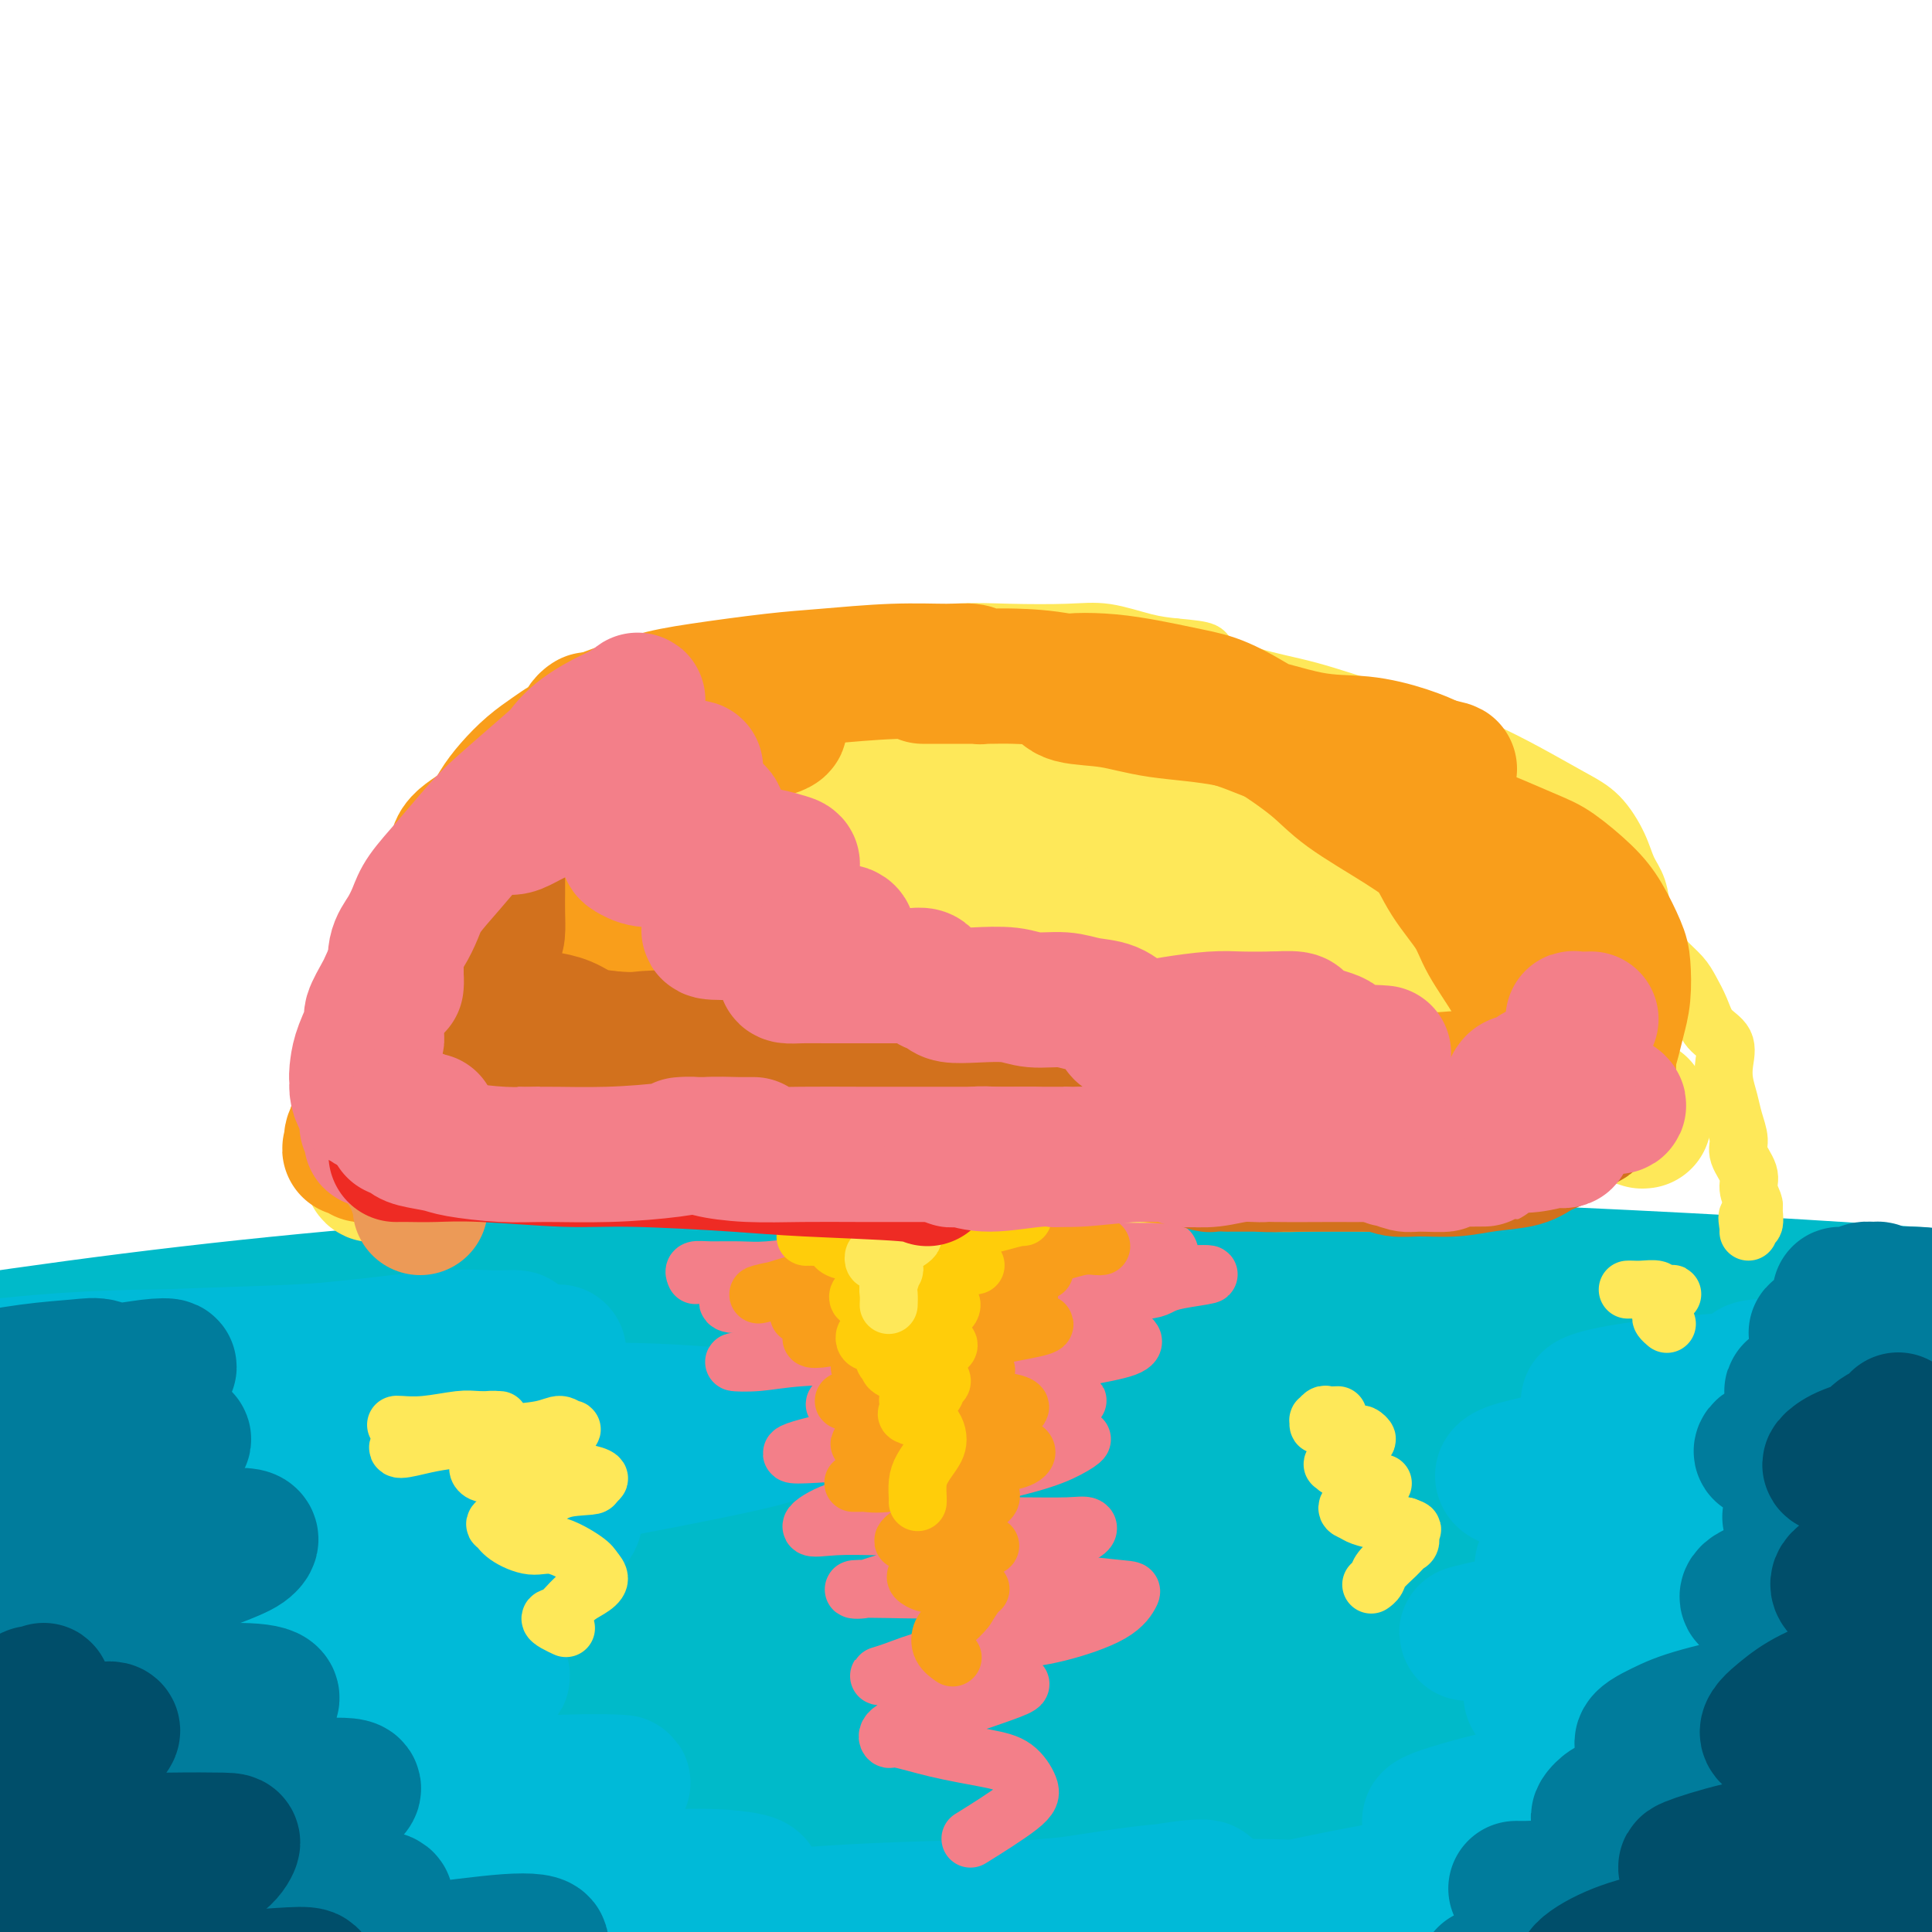 <svg viewBox='0 0 400 400' version='1.1' xmlns='http://www.w3.org/2000/svg' xmlns:xlink='http://www.w3.org/1999/xlink'><g fill='none' stroke='#00BAC9' stroke-width='28' stroke-linecap='round' stroke-linejoin='round'><path d='M15,306c-0.043,0.489 -0.087,0.977 0,1c0.087,0.023 0.304,-0.420 1,0c0.696,0.420 1.870,1.704 5,2c3.130,0.296 8.214,-0.397 13,-1c4.786,-0.603 9.273,-1.117 16,-2c6.727,-0.883 15.692,-2.134 25,-3c9.308,-0.866 18.957,-1.346 30,-2c11.043,-0.654 23.480,-1.483 38,-2c14.520,-0.517 31.124,-0.720 44,-1c12.876,-0.280 22.022,-0.635 37,-1c14.978,-0.365 35.786,-0.741 55,-1c19.214,-0.259 36.835,-0.402 56,0c19.165,0.402 39.875,1.347 55,2c15.125,0.653 24.666,1.012 38,2c13.334,0.988 30.461,2.605 44,4c13.539,1.395 23.490,2.569 32,4c8.510,1.431 15.581,3.121 20,4c4.419,0.879 6.188,0.949 5,1c-1.188,0.051 -5.332,0.083 -10,0c-4.668,-0.083 -9.861,-0.280 -19,-1c-9.139,-0.720 -22.226,-1.963 -37,-3c-14.774,-1.037 -31.235,-1.870 -51,-3c-19.765,-1.130 -42.834,-2.558 -61,-3c-18.166,-0.442 -31.429,0.103 -52,0c-20.571,-0.103 -48.452,-0.853 -75,0c-26.548,0.853 -51.764,3.308 -76,6c-24.236,2.692 -47.491,5.619 -69,9c-21.509,3.381 -41.270,7.216 -56,10c-14.730,2.784 -24.427,4.519 -35,7c-10.573,2.481 -22.021,5.709 -28,8c-5.979,2.291 -6.490,3.646 -7,5'/><path d='M-47,348c-3.265,1.975 6.071,0.413 19,-1c12.929,-1.413 29.451,-2.676 44,-4c14.549,-1.324 27.126,-2.710 49,-5c21.874,-2.290 53.046,-5.485 83,-8c29.954,-2.515 58.689,-4.351 94,-6c35.311,-1.649 77.199,-3.111 105,-4c27.801,-0.889 41.514,-1.204 75,0c33.486,1.204 86.743,3.927 118,6c31.257,2.073 40.514,3.496 57,6c16.486,2.504 40.200,6.090 57,9c16.800,2.910 26.686,5.145 33,7c6.314,1.855 9.056,3.330 9,4c-0.056,0.670 -2.910,0.535 -10,0c-7.090,-0.535 -18.415,-1.470 -35,-3c-16.585,-1.530 -38.431,-3.654 -57,-6c-18.569,-2.346 -33.863,-4.912 -77,-8c-43.137,-3.088 -114.119,-6.696 -141,-8c-26.881,-1.304 -9.661,-0.302 -25,0c-15.339,0.302 -63.238,-0.094 -102,1c-38.762,1.094 -68.387,3.680 -101,8c-32.613,4.320 -68.212,10.374 -94,15c-25.788,4.626 -41.763,7.824 -62,13c-20.237,5.176 -44.735,12.332 -62,18c-17.265,5.668 -27.296,9.850 -33,13c-5.704,3.150 -7.079,5.270 -2,6c5.079,0.730 16.613,0.070 27,-1c10.387,-1.070 19.626,-2.549 38,-5c18.374,-2.451 45.884,-5.873 75,-9c29.116,-3.127 59.839,-5.957 96,-9c36.161,-3.043 77.760,-6.298 111,-8c33.240,-1.702 58.120,-1.851 83,-2'/><path d='M325,367c51.040,-1.433 81.641,-0.015 115,2c33.359,2.015 69.478,4.629 104,8c34.522,3.371 67.449,7.500 92,11c24.551,3.500 40.726,6.371 63,11c22.274,4.629 50.646,11.016 67,15c16.354,3.984 20.688,5.564 27,8c6.312,2.436 14.601,5.726 15,7c0.399,1.274 -7.091,0.531 -14,0c-6.909,-0.531 -13.236,-0.849 -26,-3c-12.764,-2.151 -31.963,-6.136 -54,-10c-22.037,-3.864 -46.911,-7.606 -77,-12c-30.089,-4.394 -65.393,-9.438 -93,-13c-27.607,-3.562 -47.517,-5.640 -78,-8c-30.483,-2.360 -71.538,-5.001 -110,-7c-38.462,-1.999 -74.331,-3.354 -110,-4c-35.669,-0.646 -71.137,-0.581 -106,1c-34.863,1.581 -69.121,4.680 -94,7c-24.879,2.320 -40.380,3.863 -58,6c-17.620,2.137 -37.359,4.868 -51,7c-13.641,2.132 -21.185,3.665 -24,5c-2.815,1.335 -0.900,2.471 1,3c1.900,0.529 3.784,0.450 17,1c13.216,0.550 37.765,1.730 55,2c17.235,0.270 27.155,-0.370 48,0c20.845,0.370 52.615,1.751 83,3c30.385,1.249 59.387,2.367 94,4c34.613,1.633 74.838,3.783 106,6c31.162,2.217 53.260,4.501 84,8c30.740,3.499 70.122,8.211 106,13c35.878,4.789 68.251,9.654 99,15c30.749,5.346 59.875,11.173 89,17'/><path d='M695,470c40.758,8.084 48.651,12.294 60,16c11.349,3.706 26.152,6.908 35,9c8.848,2.092 11.740,3.074 11,3c-0.740,-0.074 -5.112,-1.203 -13,-3c-7.888,-1.797 -19.292,-4.263 -35,-8c-15.708,-3.737 -35.720,-8.746 -53,-13c-17.280,-4.254 -31.828,-7.755 -54,-12c-22.172,-4.245 -51.967,-9.235 -81,-14c-29.033,-4.765 -57.304,-9.304 -88,-13c-30.696,-3.696 -63.818,-6.550 -89,-9c-25.182,-2.450 -42.426,-4.497 -67,-6c-24.574,-1.503 -56.480,-2.461 -84,-3c-27.520,-0.539 -50.654,-0.658 -74,0c-23.346,0.658 -46.906,2.092 -64,3c-17.094,0.908 -27.724,1.289 -42,3c-14.276,1.711 -32.200,4.753 -46,7c-13.800,2.247 -23.478,3.701 -31,5c-7.522,1.299 -12.889,2.443 -14,3c-1.111,0.557 2.034,0.525 5,0c2.966,-0.525 5.752,-1.544 14,-3c8.248,-1.456 21.958,-3.347 37,-5c15.042,-1.653 31.417,-3.066 51,-5c19.583,-1.934 42.376,-4.389 67,-6c24.624,-1.611 51.081,-2.377 79,-3c27.919,-0.623 57.301,-1.103 81,-1c23.699,0.103 41.716,0.790 67,2c25.284,1.210 57.836,2.943 87,5c29.164,2.057 54.941,4.438 81,8c26.059,3.562 52.401,8.305 76,13c23.599,4.695 44.457,9.341 60,13c15.543,3.659 25.772,6.329 36,9'/><path d='M707,465c33.339,7.241 30.685,7.845 34,10c3.315,2.155 12.598,5.862 17,8c4.402,2.138 3.921,2.706 1,3c-2.921,0.294 -8.283,0.315 -13,0c-4.717,-0.315 -8.789,-0.966 -20,-3c-11.211,-2.034 -29.561,-5.449 -48,-9c-18.439,-3.551 -36.965,-7.236 -52,-10c-15.035,-2.764 -26.577,-4.607 -46,-8c-19.423,-3.393 -46.727,-8.335 -72,-13c-25.273,-4.665 -48.515,-9.052 -76,-13c-27.485,-3.948 -59.214,-7.458 -83,-10c-23.786,-2.542 -39.631,-4.115 -64,-6c-24.369,-1.885 -57.262,-4.081 -88,-6c-30.738,-1.919 -59.321,-3.560 -90,-4c-30.679,-0.440 -63.456,0.319 -87,1c-23.544,0.681 -37.857,1.282 -58,3c-20.143,1.718 -46.116,4.553 -67,7c-20.884,2.447 -36.680,4.504 -50,7c-13.320,2.496 -24.163,5.429 -30,7c-5.837,1.571 -6.668,1.780 -6,2c0.668,0.220 2.835,0.452 9,0c6.165,-0.452 16.329,-1.589 29,-3c12.671,-1.411 27.848,-3.097 48,-5c20.152,-1.903 45.279,-4.024 66,-6c20.721,-1.976 37.036,-3.807 62,-6c24.964,-2.193 58.578,-4.749 90,-6c31.422,-1.251 60.652,-1.197 95,-1c34.348,0.197 73.815,0.537 100,1c26.185,0.463 39.088,1.048 72,4c32.912,2.952 85.832,8.272 121,12c35.168,3.728 52.584,5.864 70,8'/><path d='M571,429c44.613,5.581 60.647,9.533 84,14c23.353,4.467 54.025,9.451 77,14c22.975,4.549 38.253,8.665 53,13c14.747,4.335 28.962,8.890 39,12c10.038,3.110 15.897,4.776 19,6c3.103,1.224 3.448,2.006 3,2c-0.448,-0.006 -1.691,-0.802 -12,-4c-10.309,-3.198 -29.684,-8.799 -44,-13c-14.316,-4.201 -23.574,-7.002 -42,-12c-18.426,-4.998 -46.022,-12.194 -74,-19c-27.978,-6.806 -56.339,-13.222 -89,-20c-32.661,-6.778 -69.621,-13.919 -98,-19c-28.379,-5.081 -48.175,-8.101 -78,-12c-29.825,-3.899 -69.679,-8.676 -106,-12c-36.321,-3.324 -69.111,-5.194 -103,-6c-33.889,-0.806 -68.879,-0.546 -94,0c-25.121,0.546 -40.373,1.379 -60,3c-19.627,1.621 -43.627,4.029 -62,6c-18.373,1.971 -31.118,3.503 -41,5c-9.882,1.497 -16.902,2.957 -19,4c-2.098,1.043 0.727,1.669 3,2c2.273,0.331 3.996,0.367 18,-1c14.004,-1.367 40.291,-4.137 60,-6c19.709,-1.863 32.842,-2.820 56,-5c23.158,-2.180 56.341,-5.582 88,-8c31.659,-2.418 61.795,-3.853 97,-5c35.205,-1.147 75.477,-2.006 106,-2c30.523,0.006 51.295,0.878 81,2c29.705,1.122 68.344,2.494 103,5c34.656,2.506 65.330,6.144 92,10c26.670,3.856 49.335,7.928 72,12'/><path d='M700,395c35.099,5.185 40.846,7.146 51,10c10.154,2.854 24.717,6.599 34,9c9.283,2.401 13.288,3.458 13,4c-0.288,0.542 -4.870,0.567 -10,0c-5.130,-0.567 -10.810,-1.728 -22,-4c-11.190,-2.272 -27.891,-5.657 -48,-10c-20.109,-4.343 -43.627,-9.645 -70,-15c-26.373,-5.355 -55.602,-10.762 -86,-16c-30.398,-5.238 -61.964,-10.306 -98,-15c-36.036,-4.694 -76.540,-9.015 -107,-12c-30.460,-2.985 -50.875,-4.636 -81,-6c-30.125,-1.364 -69.959,-2.442 -105,-3c-35.041,-0.558 -65.287,-0.597 -95,1c-29.713,1.597 -58.892,4.831 -79,7c-20.108,2.169 -31.146,3.273 -45,5c-13.854,1.727 -30.525,4.077 -41,6c-10.475,1.923 -14.754,3.418 -15,4c-0.246,0.582 3.543,0.251 14,-1c10.457,-1.251 27.583,-3.422 42,-5c14.417,-1.578 26.125,-2.564 48,-4c21.875,-1.436 53.918,-3.321 85,-5c31.082,-1.679 61.204,-3.150 99,-3c37.796,0.150 83.266,1.921 114,3c30.734,1.079 46.730,1.465 86,5c39.270,3.535 101.813,10.218 142,15c40.187,4.782 58.018,7.664 84,13c25.982,5.336 60.117,13.126 88,20c27.883,6.874 49.515,12.832 68,18c18.485,5.168 33.823,9.545 45,13c11.177,3.455 18.193,5.987 20,7c1.807,1.013 -1.597,0.506 -5,0'/><path d='M826,436c-3.259,-0.650 -8.906,-2.276 -20,-5c-11.094,-2.724 -27.636,-6.546 -48,-12c-20.364,-5.454 -44.550,-12.540 -73,-19c-28.450,-6.460 -61.164,-12.293 -95,-18c-33.836,-5.707 -68.792,-11.289 -108,-16c-39.208,-4.711 -82.667,-8.550 -116,-11c-33.333,-2.450 -56.541,-3.510 -89,-4c-32.459,-0.490 -74.168,-0.410 -110,1c-35.832,1.410 -65.788,4.150 -94,7c-28.212,2.850 -54.681,5.808 -72,8c-17.319,2.192 -25.487,3.616 -34,5c-8.513,1.384 -17.369,2.727 -19,3c-1.631,0.273 3.964,-0.525 13,-2c9.036,-1.475 21.512,-3.626 41,-6c19.488,-2.374 45.988,-4.970 67,-7c21.012,-2.030 36.535,-3.492 63,-5c26.465,-1.508 63.872,-3.061 99,-4c35.128,-0.939 67.977,-1.264 104,0c36.023,1.264 75.219,4.117 103,6c27.781,1.883 44.148,2.797 72,7c27.852,4.203 67.189,11.695 89,16c21.811,4.305 26.097,5.422 33,8c6.903,2.578 16.423,6.616 20,9c3.577,2.384 1.212,3.114 -7,3c-8.212,-0.114 -22.271,-1.071 -35,-2c-12.729,-0.929 -24.129,-1.832 -45,-4c-20.871,-2.168 -51.214,-5.603 -83,-8c-31.786,-2.397 -65.015,-3.756 -100,-5c-34.985,-1.244 -71.727,-2.373 -108,-3c-36.273,-0.627 -72.078,-0.750 -99,0c-26.922,0.750 -44.961,2.375 -63,4'/><path d='M112,382c-21.411,1.366 -43.437,2.781 -60,4c-16.563,1.219 -27.663,2.242 -33,3c-5.337,0.758 -4.912,1.249 -2,1c2.912,-0.249 8.311,-1.240 19,-2c10.689,-0.760 26.669,-1.289 45,-2c18.331,-0.711 39.015,-1.603 61,-2c21.985,-0.397 45.271,-0.299 72,0c26.729,0.299 56.900,0.798 77,1c20.100,0.202 30.127,0.105 47,1c16.873,0.895 40.591,2.780 60,4c19.409,1.220 34.509,1.775 46,3c11.491,1.225 19.372,3.120 24,4c4.628,0.880 6.003,0.743 4,1c-2.003,0.257 -7.384,0.906 -17,1c-9.616,0.094 -23.466,-0.366 -42,-1c-18.534,-0.634 -41.752,-1.441 -68,-2c-26.248,-0.559 -55.528,-0.869 -88,-1c-32.472,-0.131 -68.138,-0.084 -95,0c-26.862,0.084 -44.919,0.205 -70,1c-25.081,0.795 -57.184,2.263 -84,3c-26.816,0.737 -48.343,0.744 -64,1c-15.657,0.256 -25.443,0.761 -36,-1c-10.557,-1.761 -21.887,-5.789 -26,-9c-4.113,-3.211 -1.011,-5.606 6,-10c7.011,-4.394 17.932,-10.787 34,-17c16.068,-6.213 37.285,-12.245 61,-18c23.715,-5.755 49.929,-11.233 71,-15c21.071,-3.767 36.998,-5.824 62,-8c25.002,-2.176 59.077,-4.470 93,-6c33.923,-1.530 67.692,-2.294 102,-2c34.308,0.294 69.154,1.647 104,3'/><path d='M415,317c51.456,1.984 77.096,6.443 99,10c21.904,3.557 40.073,6.210 61,10c20.927,3.790 44.612,8.715 63,13c18.388,4.285 31.478,7.928 41,11c9.522,3.072 15.475,5.573 18,7c2.525,1.427 1.623,1.782 -3,1c-4.623,-0.782 -12.965,-2.699 -26,-5c-13.035,-2.301 -30.763,-4.985 -52,-9c-21.237,-4.015 -45.984,-9.363 -76,-15c-30.016,-5.637 -65.300,-11.565 -93,-16c-27.700,-4.435 -47.814,-7.378 -78,-11c-30.186,-3.622 -70.442,-7.925 -108,-11c-37.558,-3.075 -72.417,-4.924 -107,-6c-34.583,-1.076 -68.889,-1.381 -94,-1c-25.111,0.381 -41.027,1.447 -60,3c-18.973,1.553 -41.001,3.592 -57,5c-15.999,1.408 -25.967,2.185 -32,3c-6.033,0.815 -8.130,1.669 -5,2c3.130,0.331 11.488,0.139 20,0c8.512,-0.139 17.177,-0.227 33,-1c15.823,-0.773 38.803,-2.232 65,-4c26.197,-1.768 55.609,-3.844 89,-5c33.391,-1.156 70.760,-1.393 98,-2c27.240,-0.607 44.352,-1.583 80,-1c35.648,0.583 89.833,2.727 131,5c41.167,2.273 69.318,4.676 92,7c22.682,2.324 39.895,4.567 59,7c19.105,2.433 40.100,5.054 55,7c14.900,1.946 23.704,3.216 29,4c5.296,0.784 7.085,1.081 3,0c-4.085,-1.081 -14.042,-3.541 -24,-6'/><path d='M636,319c-12.709,-2.641 -32.481,-6.243 -56,-10c-23.519,-3.757 -50.785,-7.670 -83,-12c-32.215,-4.330 -69.377,-9.076 -98,-12c-28.623,-2.924 -48.706,-4.026 -79,-6c-30.294,-1.974 -70.801,-4.822 -107,-6c-36.199,-1.178 -68.092,-0.687 -100,0c-31.908,0.687 -63.832,1.570 -85,3c-21.168,1.430 -31.581,3.408 -45,5c-13.419,1.592 -29.844,2.797 -39,4c-9.156,1.203 -11.041,2.402 -10,3c1.041,0.598 5.009,0.595 16,0c10.991,-0.595 29.005,-1.781 44,-3c14.995,-1.219 26.972,-2.471 49,-4c22.028,-1.529 54.109,-3.336 84,-5c29.891,-1.664 57.593,-3.186 90,-4c32.407,-0.814 69.520,-0.921 94,-1c24.480,-0.079 36.328,-0.130 65,1c28.672,1.130 74.169,3.443 101,5c26.831,1.557 34.996,2.360 49,4c14.004,1.640 33.847,4.118 48,6c14.153,1.882 22.616,3.169 28,4c5.384,0.831 7.688,1.207 7,1c-0.688,-0.207 -4.370,-0.997 -12,-2c-7.630,-1.003 -19.208,-2.221 -35,-4c-15.792,-1.779 -35.796,-4.121 -59,-7c-23.204,-2.879 -49.606,-6.296 -81,-9c-31.394,-2.704 -67.780,-4.694 -96,-6c-28.220,-1.306 -48.276,-1.927 -78,-2c-29.724,-0.073 -69.118,0.404 -106,2c-36.882,1.596 -71.252,4.313 -103,8c-31.748,3.687 -60.874,8.343 -90,13'/><path d='M-51,285c-23.631,3.655 -37.708,6.294 -54,10c-16.292,3.706 -34.798,8.480 -47,12c-12.202,3.520 -18.101,5.784 -20,7c-1.899,1.216 0.202,1.382 9,0c8.798,-1.382 24.292,-4.311 38,-7c13.708,-2.689 25.630,-5.138 46,-9c20.370,-3.862 49.187,-9.137 79,-13c29.813,-3.863 60.623,-6.313 95,-9c34.377,-2.687 72.322,-5.610 101,-7c28.678,-1.390 48.091,-1.246 77,-1c28.909,0.246 67.315,0.596 102,2c34.685,1.404 65.648,3.863 95,7c29.352,3.137 57.094,6.953 82,11c24.906,4.047 46.978,8.325 63,12c16.022,3.675 25.995,6.746 38,10c12.005,3.254 26.043,6.690 36,10c9.957,3.310 15.834,6.496 19,9c3.166,2.504 3.622,4.328 3,5c-0.622,0.672 -2.320,0.192 -3,0c-0.680,-0.192 -0.340,-0.096 0,0'/></g>
<g fill='none' stroke='#007C9C' stroke-width='28' stroke-linecap='round' stroke-linejoin='round'><path d='M407,384c-0.134,-0.009 -0.268,-0.017 -1,0c-0.732,0.017 -2.061,0.061 -4,0c-1.939,-0.061 -4.487,-0.227 -6,0c-1.513,0.227 -1.990,0.847 -3,1c-1.010,0.153 -2.552,-0.163 -5,0c-2.448,0.163 -5.803,0.803 -8,1c-2.197,0.197 -3.237,-0.050 -6,0c-2.763,0.050 -7.251,0.395 -12,1c-4.749,0.605 -9.760,1.468 -14,2c-4.240,0.532 -7.710,0.731 -13,1c-5.290,0.269 -12.401,0.607 -18,1c-5.599,0.393 -9.687,0.842 -13,1c-3.313,0.158 -5.852,0.024 -7,0c-1.148,-0.024 -0.906,0.060 1,0c1.906,-0.060 5.475,-0.265 11,-1c5.525,-0.735 13.005,-1.998 22,-3c8.995,-1.002 19.506,-1.741 28,-2c8.494,-0.259 14.970,-0.038 25,0c10.030,0.038 23.612,-0.106 36,0c12.388,0.106 23.582,0.462 35,1c11.418,0.538 23.062,1.259 31,2c7.938,0.741 12.172,1.502 17,2c4.828,0.498 10.250,0.733 13,1c2.750,0.267 2.829,0.566 1,1c-1.829,0.434 -5.564,1.003 -12,1c-6.436,-0.003 -15.573,-0.579 -23,-1c-7.427,-0.421 -13.145,-0.687 -22,-1c-8.855,-0.313 -20.848,-0.671 -33,-1c-12.152,-0.329 -24.464,-0.627 -37,-1c-12.536,-0.373 -25.296,-0.821 -35,-1c-9.704,-0.179 -16.352,-0.090 -23,0'/><path d='M332,389c-33.722,-0.717 -26.026,-1.010 -25,-1c1.026,0.010 -4.619,0.322 -6,0c-1.381,-0.322 1.503,-1.279 6,-2c4.497,-0.721 10.609,-1.205 19,-2c8.391,-0.795 19.061,-1.902 28,-3c8.939,-1.098 16.147,-2.189 26,-3c9.853,-0.811 22.350,-1.343 35,-2c12.650,-0.657 25.452,-1.440 37,-2c11.548,-0.560 21.842,-0.896 31,-1c9.158,-0.104 17.179,0.025 22,0c4.821,-0.025 6.440,-0.203 7,0c0.560,0.203 0.060,0.788 -3,1c-3.060,0.212 -8.679,0.053 -17,0c-8.321,-0.053 -19.344,0.002 -28,0c-8.656,-0.002 -14.943,-0.059 -25,0c-10.057,0.059 -23.882,0.234 -36,0c-12.118,-0.234 -22.528,-0.877 -32,-1c-9.472,-0.123 -18.004,0.273 -24,0c-5.996,-0.273 -9.454,-1.215 -11,-2c-1.546,-0.785 -1.180,-1.414 2,-2c3.180,-0.586 9.176,-1.128 17,-2c7.824,-0.872 17.478,-2.073 29,-3c11.522,-0.927 24.913,-1.580 35,-2c10.087,-0.420 16.870,-0.606 27,-1c10.130,-0.394 23.608,-0.995 35,-1c11.392,-0.005 20.698,0.585 29,1c8.302,0.415 15.600,0.655 20,1c4.400,0.345 5.901,0.793 6,1c0.099,0.207 -1.204,0.171 -5,0c-3.796,-0.171 -10.085,-0.477 -19,-1c-8.915,-0.523 -20.458,-1.261 -32,-2'/><path d='M480,360c-15.264,-0.834 -25.424,-1.417 -37,-2c-11.576,-0.583 -24.569,-1.164 -34,-2c-9.431,-0.836 -15.301,-1.928 -22,-3c-6.699,-1.072 -14.227,-2.125 -19,-3c-4.773,-0.875 -6.792,-1.573 -6,-3c0.792,-1.427 4.395,-3.584 8,-5c3.605,-1.416 7.212,-2.093 14,-3c6.788,-0.907 16.757,-2.045 27,-3c10.243,-0.955 20.759,-1.728 31,-2c10.241,-0.272 20.208,-0.045 28,0c7.792,0.045 13.410,-0.093 20,0c6.590,0.093 14.154,0.418 20,1c5.846,0.582 9.976,1.421 12,2c2.024,0.579 1.944,0.897 -1,1c-2.944,0.103 -8.751,-0.010 -14,0c-5.249,0.010 -9.942,0.143 -18,0c-8.058,-0.143 -19.483,-0.562 -31,-1c-11.517,-0.438 -23.126,-0.896 -34,-1c-10.874,-0.104 -21.013,0.146 -28,0c-6.987,-0.146 -10.822,-0.689 -14,-1c-3.178,-0.311 -5.698,-0.389 -5,-1c0.698,-0.611 4.615,-1.753 11,-3c6.385,-1.247 15.239,-2.597 26,-4c10.761,-1.403 23.429,-2.859 33,-4c9.571,-1.141 16.045,-1.969 26,-3c9.955,-1.031 23.391,-2.266 34,-3c10.609,-0.734 18.393,-0.967 25,-1c6.607,-0.033 12.039,0.136 15,0c2.961,-0.136 3.451,-0.575 1,-1c-2.451,-0.425 -7.843,-0.836 -14,-1c-6.157,-0.164 -13.078,-0.082 -20,0'/><path d='M514,314c-11.564,-0.776 -23.973,-1.716 -37,-2c-13.027,-0.284 -26.671,0.087 -40,0c-13.329,-0.087 -26.341,-0.633 -35,-1c-8.659,-0.367 -12.963,-0.553 -17,-1c-4.037,-0.447 -7.808,-1.153 -8,-2c-0.192,-0.847 3.194,-1.836 9,-3c5.806,-1.164 14.033,-2.504 25,-4c10.967,-1.496 24.672,-3.148 35,-4c10.328,-0.852 17.277,-0.904 27,-1c9.723,-0.096 22.221,-0.235 32,0c9.779,0.235 16.839,0.845 22,2c5.161,1.155 8.425,2.856 10,4c1.575,1.144 1.463,1.731 -2,3c-3.463,1.269 -10.275,3.220 -13,4c-2.725,0.780 -1.362,0.390 0,0'/></g>
<g fill='none' stroke='#00BAD8' stroke-width='28' stroke-linecap='round' stroke-linejoin='round'><path d='M397,369c0.849,-0.581 1.698,-1.161 5,-3c3.302,-1.839 9.058,-4.935 13,-7c3.942,-2.065 6.072,-3.097 7,-4c0.928,-0.903 0.655,-1.677 0,-2c-0.655,-0.323 -1.692,-0.197 -4,0c-2.308,0.197 -5.887,0.464 -10,1c-4.113,0.536 -8.759,1.340 -15,2c-6.241,0.660 -14.076,1.176 -20,2c-5.924,0.824 -9.938,1.958 -15,3c-5.062,1.042 -11.174,1.993 -16,3c-4.826,1.007 -8.367,2.069 -10,3c-1.633,0.931 -1.359,1.732 -1,2c0.359,0.268 0.802,0.003 4,0c3.198,-0.003 9.151,0.254 16,0c6.849,-0.254 14.594,-1.021 23,-1c8.406,0.021 17.473,0.831 27,1c9.527,0.169 19.515,-0.302 27,0c7.485,0.302 12.467,1.379 18,2c5.533,0.621 11.617,0.788 16,2c4.383,1.212 7.063,3.469 7,5c-0.063,1.531 -2.871,2.336 -5,3c-2.129,0.664 -3.578,1.186 -11,2c-7.422,0.814 -20.815,1.920 -30,3c-9.185,1.080 -14.162,2.133 -22,3c-7.838,0.867 -18.536,1.548 -27,2c-8.464,0.452 -14.695,0.676 -19,1c-4.305,0.324 -6.684,0.747 -8,1c-1.316,0.253 -1.569,0.336 0,0c1.569,-0.336 4.961,-1.090 10,-2c5.039,-0.910 11.725,-1.974 20,-3c8.275,-1.026 18.137,-2.013 28,-3'/><path d='M405,385c14.447,-1.855 21.564,-2.494 28,-3c6.436,-0.506 12.193,-0.881 18,-1c5.807,-0.119 11.666,0.017 15,0c3.334,-0.017 4.144,-0.186 2,0c-2.144,0.186 -7.243,0.725 -12,1c-4.757,0.275 -9.171,0.284 -17,1c-7.829,0.716 -19.071,2.140 -31,3c-11.929,0.860 -24.544,1.158 -36,2c-11.456,0.842 -21.753,2.230 -30,3c-8.247,0.770 -14.445,0.922 -18,1c-3.555,0.078 -4.467,0.083 -4,0c0.467,-0.083 2.314,-0.255 7,-1c4.686,-0.745 12.210,-2.065 21,-3c8.790,-0.935 18.847,-1.486 27,-2c8.153,-0.514 14.403,-0.991 23,-1c8.597,-0.009 19.540,0.449 29,1c9.460,0.551 17.438,1.196 23,2c5.562,0.804 8.709,1.766 10,3c1.291,1.234 0.727,2.739 -3,4c-3.727,1.261 -10.616,2.278 -17,3c-6.384,0.722 -12.262,1.150 -22,2c-9.738,0.850 -23.337,2.121 -37,3c-13.663,0.879 -27.391,1.365 -41,2c-13.609,0.635 -27.098,1.419 -39,2c-11.902,0.581 -22.215,0.960 -29,1c-6.785,0.040 -10.042,-0.260 -12,-1c-1.958,-0.740 -2.619,-1.919 0,-3c2.619,-1.081 8.516,-2.063 18,-4c9.484,-1.937 22.553,-4.829 33,-7c10.447,-2.171 18.270,-3.620 29,-5c10.730,-1.380 24.365,-2.690 38,-4'/><path d='M378,384c16.294,-1.818 23.528,-1.862 31,-2c7.472,-0.138 15.182,-0.370 20,0c4.818,0.370 6.744,1.342 7,2c0.256,0.658 -1.157,1.003 -5,2c-3.843,0.997 -10.117,2.645 -18,4c-7.883,1.355 -17.374,2.415 -29,4c-11.626,1.585 -25.387,3.694 -35,5c-9.613,1.306 -15.080,1.808 -27,3c-11.920,1.192 -30.295,3.073 -41,4c-10.705,0.927 -13.740,0.899 -18,1c-4.260,0.101 -9.744,0.331 -11,0c-1.256,-0.331 1.715,-1.225 5,-2c3.285,-0.775 6.883,-1.432 14,-3c7.117,-1.568 17.754,-4.045 29,-6c11.246,-1.955 23.102,-3.386 36,-5c12.898,-1.614 26.838,-3.411 39,-5c12.162,-1.589 22.544,-2.970 32,-4c9.456,-1.030 17.985,-1.707 23,-2c5.015,-0.293 6.517,-0.201 7,0c0.483,0.201 -0.054,0.510 -4,1c-3.946,0.490 -11.300,1.161 -22,2c-10.700,0.839 -24.744,1.847 -36,3c-11.256,1.153 -19.722,2.452 -32,4c-12.278,1.548 -28.367,3.347 -42,5c-13.633,1.653 -24.808,3.160 -33,4c-8.192,0.840 -13.399,1.011 -16,1c-2.601,-0.011 -2.595,-0.205 0,-1c2.595,-0.795 7.778,-2.193 16,-4c8.222,-1.807 19.483,-4.025 32,-6c12.517,-1.975 26.291,-3.707 40,-5c13.709,-1.293 27.355,-2.146 41,-3'/><path d='M381,381c17.347,-1.629 20.216,-1.702 30,-2c9.784,-0.298 26.484,-0.819 35,-1c8.516,-0.181 8.847,-0.020 9,0c0.153,0.020 0.128,-0.102 -3,0c-3.128,0.102 -9.359,0.428 -19,1c-9.641,0.572 -22.691,1.391 -33,2c-10.309,0.609 -17.877,1.009 -29,2c-11.123,0.991 -25.799,2.574 -38,4c-12.201,1.426 -21.925,2.694 -29,4c-7.075,1.306 -11.502,2.648 -12,3c-0.498,0.352 2.932,-0.286 7,-1c4.068,-0.714 8.775,-1.502 18,-3c9.225,-1.498 22.967,-3.704 37,-6c14.033,-2.296 28.355,-4.682 43,-7c14.645,-2.318 29.611,-4.568 40,-6c10.389,-1.432 16.201,-2.046 23,-3c6.799,-0.954 14.586,-2.247 19,-3c4.414,-0.753 5.457,-0.964 3,-1c-2.457,-0.036 -8.413,0.105 -18,0c-9.587,-0.105 -22.805,-0.456 -34,0c-11.195,0.456 -20.367,1.718 -32,3c-11.633,1.282 -25.726,2.585 -41,4c-15.274,1.415 -31.729,2.942 -41,4c-9.271,1.058 -11.359,1.647 -14,2c-2.641,0.353 -5.837,0.469 -6,0c-0.163,-0.469 2.706,-1.525 8,-3c5.294,-1.475 13.012,-3.370 23,-5c9.988,-1.630 22.244,-2.993 35,-5c12.756,-2.007 26.011,-4.656 36,-6c9.989,-1.344 16.711,-1.384 24,-2c7.289,-0.616 15.144,-1.808 23,-3'/><path d='M445,353c20.148,-2.586 11.517,-1.052 7,0c-4.517,1.052 -4.919,1.622 -7,2c-2.081,0.378 -5.842,0.565 -17,2c-11.158,1.435 -29.714,4.119 -42,6c-12.286,1.881 -18.300,2.959 -27,4c-8.700,1.041 -20.084,2.045 -28,3c-7.916,0.955 -12.364,1.860 -14,2c-1.636,0.140 -0.462,-0.485 2,-1c2.462,-0.515 6.211,-0.918 12,-2c5.789,-1.082 13.617,-2.842 23,-5c9.383,-2.158 20.320,-4.715 32,-7c11.680,-2.285 24.103,-4.299 33,-6c8.897,-1.701 14.268,-3.091 21,-4c6.732,-0.909 14.824,-1.338 20,-2c5.176,-0.662 7.434,-1.559 8,-2c0.566,-0.441 -0.560,-0.427 -6,0c-5.440,0.427 -15.192,1.267 -23,2c-7.808,0.733 -13.671,1.357 -24,2c-10.329,0.643 -25.124,1.304 -38,2c-12.876,0.696 -23.831,1.428 -33,2c-9.169,0.572 -16.550,0.983 -21,1c-4.450,0.017 -5.969,-0.359 -6,-1c-0.031,-0.641 1.424,-1.547 6,-3c4.576,-1.453 12.272,-3.454 21,-6c8.728,-2.546 18.489,-5.636 29,-8c10.511,-2.364 21.771,-4.000 30,-5c8.229,-1.000 13.426,-1.362 19,-2c5.574,-0.638 11.525,-1.553 15,-2c3.475,-0.447 4.474,-0.428 2,0c-2.474,0.428 -8.421,1.265 -15,2c-6.579,0.735 -13.789,1.367 -21,2'/><path d='M403,329c-11.581,1.297 -23.534,2.540 -36,4c-12.466,1.460 -25.444,3.138 -36,4c-10.556,0.862 -18.688,0.909 -23,1c-4.312,0.091 -4.803,0.225 -4,0c0.803,-0.225 2.902,-0.810 9,-2c6.098,-1.190 16.196,-2.985 27,-5c10.804,-2.015 22.315,-4.250 35,-6c12.685,-1.750 26.543,-3.014 39,-4c12.457,-0.986 23.514,-1.694 32,-2c8.486,-0.306 14.400,-0.211 18,0c3.600,0.211 4.884,0.538 4,1c-0.884,0.462 -3.936,1.057 -10,2c-6.064,0.943 -15.138,2.232 -26,3c-10.862,0.768 -23.511,1.015 -37,1c-13.489,-0.015 -27.819,-0.293 -38,0c-10.181,0.293 -16.214,1.158 -22,1c-5.786,-0.158 -11.327,-1.337 -14,-2c-2.673,-0.663 -2.479,-0.808 2,-2c4.479,-1.192 13.241,-3.430 21,-5c7.759,-1.570 14.514,-2.472 25,-4c10.486,-1.528 24.702,-3.681 38,-5c13.298,-1.319 25.677,-1.803 37,-2c11.323,-0.197 21.591,-0.105 28,0c6.409,0.105 8.959,0.224 10,1c1.041,0.776 0.574,2.208 -2,3c-2.574,0.792 -7.255,0.944 -15,1c-7.745,0.056 -18.553,0.018 -31,0c-12.447,-0.018 -26.532,-0.015 -41,0c-14.468,0.015 -29.318,0.043 -40,0c-10.682,-0.043 -17.195,-0.155 -23,-1c-5.805,-0.845 -10.903,-2.422 -16,-4'/><path d='M314,307c-6.029,-1.497 -1.601,-2.738 4,-4c5.601,-1.262 12.377,-2.544 23,-4c10.623,-1.456 25.094,-3.084 36,-4c10.906,-0.916 18.248,-1.118 29,-2c10.752,-0.882 24.915,-2.443 36,-3c11.085,-0.557 19.094,-0.111 25,0c5.906,0.111 9.711,-0.114 9,0c-0.711,0.114 -5.937,0.567 -11,1c-5.063,0.433 -9.964,0.845 -19,1c-9.036,0.155 -22.209,0.053 -35,0c-12.791,-0.053 -25.201,-0.059 -37,0c-11.799,0.059 -22.987,0.181 -30,0c-7.013,-0.181 -9.850,-0.664 -12,-1c-2.150,-0.336 -3.613,-0.525 -3,-1c0.613,-0.475 3.304,-1.237 8,-2c4.696,-0.763 11.399,-1.526 18,-2c6.601,-0.474 13.100,-0.659 20,-1c6.900,-0.341 14.200,-0.838 19,-1c4.800,-0.162 7.102,0.010 9,0c1.898,-0.010 3.394,-0.202 3,0c-0.394,0.202 -2.678,0.796 -7,1c-4.322,0.204 -10.682,0.016 -15,0c-4.318,-0.016 -6.593,0.138 -10,0c-3.407,-0.138 -7.947,-0.569 -10,-1c-2.053,-0.431 -1.618,-0.861 0,-1c1.618,-0.139 4.419,0.013 9,0c4.581,-0.013 10.940,-0.191 16,0c5.060,0.191 8.820,0.752 14,1c5.180,0.248 11.779,0.182 16,1c4.221,0.818 6.063,2.519 6,4c-0.063,1.481 -2.032,2.740 -4,4'/><path d='M421,293c-0.667,0.667 -0.333,0.333 0,0'/><path d='M67,281c-0.811,-0.142 -1.622,-0.284 -2,0c-0.378,0.284 -0.322,0.993 -1,1c-0.678,0.007 -2.091,-0.690 -3,-1c-0.909,-0.310 -1.313,-0.234 -3,0c-1.687,0.234 -4.657,0.625 -8,1c-3.343,0.375 -7.060,0.736 -10,1c-2.940,0.264 -5.103,0.433 -9,1c-3.897,0.567 -9.528,1.532 -14,2c-4.472,0.468 -7.784,0.439 -11,1c-3.216,0.561 -6.335,1.714 -8,2c-1.665,0.286 -1.874,-0.294 -1,-1c0.874,-0.706 2.831,-1.540 5,-2c2.169,-0.460 4.548,-0.548 9,-1c4.452,-0.452 10.976,-1.270 18,-2c7.024,-0.730 14.549,-1.373 22,-2c7.451,-0.627 14.828,-1.237 22,-2c7.172,-0.763 14.138,-1.680 19,-2c4.862,-0.320 7.619,-0.045 10,0c2.381,0.045 4.387,-0.142 5,0c0.613,0.142 -0.166,0.612 -3,1c-2.834,0.388 -7.724,0.695 -12,1c-4.276,0.305 -7.937,0.607 -14,1c-6.063,0.393 -14.527,0.876 -23,1c-8.473,0.124 -16.955,-0.109 -25,0c-8.045,0.109 -15.655,0.562 -21,1c-5.345,0.438 -8.427,0.860 -11,1c-2.573,0.140 -4.638,-0.004 -5,0c-0.362,0.004 0.980,0.155 4,0c3.020,-0.155 7.720,-0.616 14,-1c6.280,-0.384 14.140,-0.692 22,-1'/><path d='M33,281c11.440,-0.480 20.038,-0.680 27,-1c6.962,-0.320 12.286,-0.761 19,-1c6.714,-0.239 14.819,-0.276 21,0c6.181,0.276 10.438,0.865 13,1c2.562,0.135 3.428,-0.183 2,0c-1.428,0.183 -5.152,0.868 -9,1c-3.848,0.132 -7.822,-0.290 -14,0c-6.178,0.290 -14.559,1.290 -24,2c-9.441,0.710 -19.940,1.129 -30,2c-10.060,0.871 -19.681,2.193 -27,3c-7.319,0.807 -12.335,1.100 -17,2c-4.665,0.900 -8.979,2.408 -10,4c-1.021,1.592 1.251,3.270 6,4c4.749,0.730 11.977,0.513 23,0c11.023,-0.513 25.842,-1.323 37,-2c11.158,-0.677 18.655,-1.223 30,-2c11.345,-0.777 26.537,-1.787 39,-2c12.463,-0.213 22.196,0.370 29,1c6.804,0.630 10.681,1.308 13,2c2.319,0.692 3.082,1.398 -3,3c-6.082,1.602 -19.010,4.100 -29,6c-9.990,1.900 -17.043,3.202 -29,5c-11.957,1.798 -28.818,4.094 -44,6c-15.182,1.906 -28.685,3.424 -41,5c-12.315,1.576 -23.442,3.209 -30,4c-6.558,0.791 -8.547,0.738 -10,1c-1.453,0.262 -2.370,0.838 1,0c3.370,-0.838 11.027,-3.091 20,-5c8.973,-1.909 19.262,-3.476 31,-5c11.738,-1.524 24.925,-3.007 35,-4c10.075,-0.993 17.037,-1.497 24,-2'/><path d='M86,309c21.959,-2.411 21.358,-0.438 24,1c2.642,1.438 8.527,2.342 9,4c0.473,1.658 -4.468,4.071 -9,6c-4.532,1.929 -8.656,3.374 -17,6c-8.344,2.626 -20.909,6.433 -33,10c-12.091,3.567 -23.707,6.895 -35,10c-11.293,3.105 -22.263,5.988 -31,9c-8.737,3.012 -15.242,6.155 -19,8c-3.758,1.845 -4.770,2.393 -4,3c0.770,0.607 3.323,1.274 9,1c5.677,-0.274 14.478,-1.488 26,-3c11.522,-1.512 25.765,-3.321 36,-5c10.235,-1.679 16.463,-3.226 26,-5c9.537,-1.774 22.383,-3.773 29,-5c6.617,-1.227 7.006,-1.681 7,-2c-0.006,-0.319 -0.407,-0.503 -5,0c-4.593,0.503 -13.379,1.691 -25,4c-11.621,2.309 -26.078,5.737 -37,8c-10.922,2.263 -18.308,3.361 -28,6c-9.692,2.639 -21.690,6.819 -30,10c-8.310,3.181 -12.932,5.364 -15,7c-2.068,1.636 -1.580,2.727 3,3c4.580,0.273 13.254,-0.270 21,-1c7.746,-0.730 14.566,-1.646 25,-3c10.434,-1.354 24.482,-3.147 38,-5c13.518,-1.853 26.504,-3.765 38,-5c11.496,-1.235 21.500,-1.792 28,-2c6.500,-0.208 9.495,-0.066 11,0c1.505,0.066 1.521,0.056 -2,1c-3.521,0.944 -10.577,2.841 -20,5c-9.423,2.159 -21.211,4.579 -33,7'/><path d='M73,382c-15.544,3.723 -26.903,6.530 -36,9c-9.097,2.470 -15.932,4.604 -24,7c-8.068,2.396 -17.371,5.055 -23,7c-5.629,1.945 -7.586,3.176 -6,4c1.586,0.824 6.715,1.239 12,1c5.285,-0.239 10.725,-1.133 21,-3c10.275,-1.867 25.384,-4.706 40,-7c14.616,-2.294 28.737,-4.044 42,-6c13.263,-1.956 25.667,-4.119 35,-5c9.333,-0.881 15.596,-0.479 19,0c3.404,0.479 3.949,1.037 3,2c-0.949,0.963 -3.394,2.332 -10,4c-6.606,1.668 -17.375,3.635 -29,6c-11.625,2.365 -24.106,5.130 -37,8c-12.894,2.870 -26.200,5.847 -38,8c-11.800,2.153 -22.095,3.483 -29,5c-6.905,1.517 -10.419,3.221 -13,4c-2.581,0.779 -4.227,0.632 -2,0c2.227,-0.632 8.327,-1.751 17,-4c8.673,-2.249 19.919,-5.629 29,-8c9.081,-2.371 15.998,-3.734 26,-6c10.002,-2.266 23.088,-5.437 34,-8c10.912,-2.563 19.650,-4.518 27,-6c7.350,-1.482 13.314,-2.490 16,-3c2.686,-0.510 2.096,-0.523 1,0c-1.096,0.523 -2.697,1.581 -8,3c-5.303,1.419 -14.308,3.198 -23,5c-8.692,1.802 -17.072,3.627 -26,6c-8.928,2.373 -18.404,5.293 -25,7c-6.596,1.707 -10.313,2.202 -13,3c-2.687,0.798 -4.343,1.899 -6,3'/><path d='M47,418c-14.725,4.061 -1.539,0.715 8,-1c9.539,-1.715 15.430,-1.799 25,-3c9.570,-1.201 22.817,-3.520 37,-6c14.183,-2.480 29.301,-5.120 41,-7c11.699,-1.880 19.979,-3.000 31,-4c11.021,-1.000 24.783,-1.881 35,-3c10.217,-1.119 16.891,-2.474 21,-3c4.109,-0.526 5.655,-0.221 4,0c-1.655,0.221 -6.509,0.358 -12,1c-5.491,0.642 -11.617,1.789 -21,3c-9.383,1.211 -22.021,2.486 -35,4c-12.979,1.514 -26.299,3.265 -40,5c-13.701,1.735 -27.781,3.453 -38,5c-10.219,1.547 -16.575,2.924 -24,4c-7.425,1.076 -15.920,1.851 -21,2c-5.080,0.149 -6.745,-0.327 -6,-1c0.745,-0.673 3.900,-1.543 11,-3c7.100,-1.457 18.146,-3.500 27,-5c8.854,-1.500 15.516,-2.457 27,-4c11.484,-1.543 27.788,-3.672 43,-5c15.212,-1.328 29.331,-1.856 43,-2c13.669,-0.144 26.889,0.097 38,0c11.111,-0.097 20.114,-0.531 27,0c6.886,0.531 11.655,2.029 14,3c2.345,0.971 2.267,1.415 0,2c-2.267,0.585 -6.723,1.309 -13,2c-6.277,0.691 -14.375,1.348 -25,2c-10.625,0.652 -23.776,1.298 -34,2c-10.224,0.702 -17.522,1.458 -28,2c-10.478,0.542 -24.137,0.869 -34,1c-9.863,0.131 -15.932,0.065 -22,0'/><path d='M126,409c-19.909,0.640 -10.683,-0.259 -5,-1c5.683,-0.741 7.822,-1.322 12,-2c4.178,-0.678 10.394,-1.452 19,-2c8.606,-0.548 19.602,-0.871 24,-1c4.398,-0.129 2.199,-0.065 0,0'/></g>
<g fill='none' stroke='#007C9C' stroke-width='28' stroke-linecap='round' stroke-linejoin='round'><path d='M390,268c0.095,0.115 0.190,0.231 0,0c-0.190,-0.231 -0.665,-0.808 -1,-1c-0.335,-0.192 -0.529,0.001 -1,0c-0.471,-0.001 -1.220,-0.196 -2,0c-0.780,0.196 -1.592,0.785 -2,1c-0.408,0.215 -0.412,0.058 -1,0c-0.588,-0.058 -1.759,-0.016 -2,0c-0.241,0.016 0.448,0.007 1,0c0.552,-0.007 0.967,-0.012 2,0c1.033,0.012 2.682,0.041 5,0c2.318,-0.041 5.303,-0.152 8,0c2.697,0.152 5.106,0.566 8,1c2.894,0.434 6.273,0.886 8,1c1.727,0.114 1.800,-0.110 2,0c0.200,0.110 0.525,0.554 0,1c-0.525,0.446 -1.901,0.893 -4,1c-2.099,0.107 -4.921,-0.125 -8,0c-3.079,0.125 -6.413,0.608 -9,1c-2.587,0.392 -4.425,0.693 -7,1c-2.575,0.307 -5.887,0.619 -8,1c-2.113,0.381 -3.027,0.832 -3,1c0.027,0.168 0.994,0.052 3,0c2.006,-0.052 5.052,-0.040 8,0c2.948,0.040 5.799,0.108 10,0c4.201,-0.108 9.753,-0.391 14,0c4.247,0.391 7.189,1.457 9,2c1.811,0.543 2.491,0.563 2,1c-0.491,0.437 -2.152,1.293 -5,2c-2.848,0.707 -6.882,1.267 -11,2c-4.118,0.733 -8.319,1.638 -12,2c-3.681,0.362 -6.840,0.181 -10,0'/><path d='M384,285c-7.620,1.475 -8.670,1.663 -10,2c-1.330,0.337 -2.942,0.821 -3,1c-0.058,0.179 1.437,0.051 4,0c2.563,-0.051 6.195,-0.025 11,0c4.805,0.025 10.785,0.051 15,0c4.215,-0.051 6.665,-0.178 10,0c3.335,0.178 7.553,0.661 10,1c2.447,0.339 3.122,0.533 3,1c-0.122,0.467 -1.040,1.205 -4,2c-2.960,0.795 -7.961,1.645 -12,2c-4.039,0.355 -7.115,0.214 -12,1c-4.885,0.786 -11.578,2.498 -16,3c-4.422,0.502 -6.574,-0.206 -9,0c-2.426,0.206 -5.126,1.326 -6,2c-0.874,0.674 0.078,0.901 1,1c0.922,0.099 1.815,0.071 5,0c3.185,-0.071 8.662,-0.184 13,0c4.338,0.184 7.538,0.664 12,1c4.462,0.336 10.186,0.526 15,1c4.814,0.474 8.716,1.230 11,2c2.284,0.770 2.949,1.554 2,2c-0.949,0.446 -3.513,0.554 -6,1c-2.487,0.446 -4.897,1.230 -9,2c-4.103,0.770 -9.898,1.527 -15,2c-5.102,0.473 -9.509,0.663 -13,1c-3.491,0.337 -6.064,0.822 -8,1c-1.936,0.178 -3.234,0.051 -2,0c1.234,-0.051 5.001,-0.024 8,0c2.999,0.024 5.231,0.045 9,0c3.769,-0.045 9.077,-0.156 14,0c4.923,0.156 9.462,0.578 14,1'/><path d='M416,315c8.350,0.343 7.726,0.699 8,1c0.274,0.301 1.446,0.547 1,1c-0.446,0.453 -2.509,1.115 -6,2c-3.491,0.885 -8.408,1.995 -14,3c-5.592,1.005 -11.858,1.904 -18,3c-6.142,1.096 -12.161,2.387 -16,3c-3.839,0.613 -5.496,0.547 -7,1c-1.504,0.453 -2.853,1.426 -2,2c0.853,0.574 3.907,0.748 9,1c5.093,0.252 12.226,0.580 18,1c5.774,0.420 10.191,0.932 16,1c5.809,0.068 13.010,-0.307 18,0c4.990,0.307 7.767,1.295 10,2c2.233,0.705 3.920,1.125 3,2c-0.920,0.875 -4.446,2.205 -8,3c-3.554,0.795 -7.134,1.055 -13,2c-5.866,0.945 -14.018,2.574 -22,4c-7.982,1.426 -15.794,2.647 -23,4c-7.206,1.353 -13.806,2.836 -18,4c-4.194,1.164 -5.983,2.010 -8,3c-2.017,0.990 -4.263,2.126 -4,3c0.263,0.874 3.036,1.486 6,2c2.964,0.514 6.120,0.929 11,1c4.880,0.071 11.484,-0.202 16,0c4.516,0.202 6.942,0.879 10,1c3.058,0.121 6.747,-0.316 8,0c1.253,0.316 0.071,1.383 -2,2c-2.071,0.617 -5.029,0.784 -8,1c-2.971,0.216 -5.954,0.481 -10,1c-4.046,0.519 -9.156,1.291 -14,2c-4.844,0.709 -9.422,1.354 -14,2'/><path d='M343,373c-9.560,1.358 -9.459,0.753 -10,1c-0.541,0.247 -1.724,1.346 -2,2c-0.276,0.654 0.356,0.861 3,1c2.644,0.139 7.301,0.208 13,0c5.699,-0.208 12.439,-0.694 19,-1c6.561,-0.306 12.944,-0.431 19,0c6.056,0.431 11.785,1.418 15,2c3.215,0.582 3.917,0.760 4,1c0.083,0.240 -0.453,0.544 -3,1c-2.547,0.456 -7.106,1.065 -13,2c-5.894,0.935 -13.124,2.198 -21,3c-7.876,0.802 -16.399,1.144 -23,2c-6.601,0.856 -11.279,2.226 -16,3c-4.721,0.774 -9.486,0.950 -12,1c-2.514,0.050 -2.779,-0.028 -1,0c1.779,0.028 5.601,0.162 9,0c3.399,-0.162 6.375,-0.621 12,-1c5.625,-0.379 13.900,-0.678 21,-1c7.100,-0.322 13.025,-0.666 18,-1c4.975,-0.334 9.002,-0.658 11,0c1.998,0.658 1.969,2.298 1,3c-0.969,0.702 -2.876,0.466 -7,1c-4.124,0.534 -10.465,1.838 -17,3c-6.535,1.162 -13.264,2.181 -20,3c-6.736,0.819 -13.480,1.440 -18,2c-4.520,0.560 -6.817,1.061 -8,1c-1.183,-0.061 -1.251,-0.685 1,-1c2.251,-0.315 6.820,-0.322 13,-1c6.180,-0.678 13.972,-2.029 22,-3c8.028,-0.971 16.294,-1.563 23,-2c6.706,-0.437 11.853,-0.718 17,-1'/><path d='M393,393c14.399,-1.433 12.397,-1.016 13,-1c0.603,0.016 3.813,-0.370 3,0c-0.813,0.370 -5.648,1.497 -12,2c-6.352,0.503 -14.222,0.384 -21,1c-6.778,0.616 -12.464,1.969 -19,3c-6.536,1.031 -13.922,1.741 -19,2c-5.078,0.259 -7.847,0.067 -8,0c-0.153,-0.067 2.311,-0.009 5,0c2.689,0.009 5.603,-0.030 14,0c8.397,0.030 22.276,0.128 31,0c8.724,-0.128 12.294,-0.483 17,0c4.706,0.483 10.548,1.806 14,3c3.452,1.194 4.515,2.261 2,3c-2.515,0.739 -8.608,1.151 -14,2c-5.392,0.849 -10.083,2.136 -19,3c-8.917,0.864 -22.060,1.304 -34,1c-11.940,-0.304 -22.676,-1.351 -29,-2c-6.324,-0.649 -8.235,-0.900 -9,-1c-0.765,-0.100 -0.382,-0.050 0,0'/><path d='M25,285c-0.177,0.222 -0.355,0.445 -1,0c-0.645,-0.445 -1.759,-1.556 -3,-2c-1.241,-0.444 -2.609,-0.220 -5,0c-2.391,0.220 -5.805,0.435 -10,1c-4.195,0.565 -9.172,1.479 -12,2c-2.828,0.521 -3.508,0.648 -4,1c-0.492,0.352 -0.797,0.928 1,1c1.797,0.072 5.697,-0.360 9,-1c3.303,-0.640 6.010,-1.487 10,-2c3.990,-0.513 9.264,-0.691 13,-1c3.736,-0.309 5.933,-0.750 8,-1c2.067,-0.250 4.003,-0.308 4,0c-0.003,0.308 -1.945,0.983 -4,2c-2.055,1.017 -4.225,2.377 -8,4c-3.775,1.623 -9.156,3.508 -14,5c-4.844,1.492 -9.150,2.592 -13,4c-3.850,1.408 -7.243,3.126 -9,4c-1.757,0.874 -1.877,0.904 -1,1c0.877,0.096 2.752,0.258 6,0c3.248,-0.258 7.869,-0.938 13,-2c5.131,-1.062 10.771,-2.508 16,-3c5.229,-0.492 10.045,-0.032 13,0c2.955,0.032 4.048,-0.366 4,0c-0.048,0.366 -1.238,1.494 -4,3c-2.762,1.506 -7.096,3.388 -13,6c-5.904,2.612 -13.378,5.952 -19,8c-5.622,2.048 -9.393,2.803 -14,5c-4.607,2.197 -10.049,5.836 -13,8c-2.951,2.164 -3.410,2.852 -2,3c1.410,0.148 4.689,-0.243 10,-1c5.311,-0.757 12.656,-1.878 20,-3'/><path d='M3,327c7.453,-1.305 11.087,-2.568 17,-4c5.913,-1.432 14.106,-3.035 20,-4c5.894,-0.965 9.489,-1.294 11,-1c1.511,0.294 0.939,1.210 0,2c-0.939,0.790 -2.244,1.456 -9,4c-6.756,2.544 -18.962,6.968 -27,10c-8.038,3.032 -11.909,4.671 -18,7c-6.091,2.329 -14.402,5.346 -20,8c-5.598,2.654 -8.482,4.943 -9,6c-0.518,1.057 1.332,0.881 4,1c2.668,0.119 6.156,0.531 12,0c5.844,-0.531 14.044,-2.006 22,-3c7.956,-0.994 15.667,-1.509 23,-2c7.333,-0.491 14.288,-0.960 19,-1c4.712,-0.040 7.182,0.348 8,1c0.818,0.652 -0.014,1.566 -3,3c-2.986,1.434 -8.124,3.387 -15,6c-6.876,2.613 -15.489,5.885 -24,9c-8.511,3.115 -16.920,6.071 -23,8c-6.080,1.929 -9.832,2.830 -13,4c-3.168,1.170 -5.754,2.609 -6,3c-0.246,0.391 1.847,-0.266 6,-1c4.153,-0.734 10.367,-1.544 18,-3c7.633,-1.456 16.685,-3.559 24,-5c7.315,-1.441 12.895,-2.221 20,-3c7.105,-0.779 15.737,-1.557 22,-2c6.263,-0.443 10.156,-0.550 11,0c0.844,0.550 -1.361,1.756 -3,3c-1.639,1.244 -2.710,2.527 -10,5c-7.290,2.473 -20.797,6.135 -30,9c-9.203,2.865 -14.101,4.932 -19,7'/><path d='M11,394c-11.232,3.697 -14.814,4.940 -18,6c-3.186,1.060 -5.978,1.938 -6,2c-0.022,0.062 2.727,-0.692 6,-1c3.273,-0.308 7.071,-0.171 13,-1c5.929,-0.829 13.991,-2.625 22,-4c8.009,-1.375 15.966,-2.328 23,-3c7.034,-0.672 13.146,-1.061 18,-1c4.854,0.061 8.451,0.572 10,1c1.549,0.428 1.049,0.771 -1,2c-2.049,1.229 -5.649,3.343 -11,5c-5.351,1.657 -12.455,2.856 -20,5c-7.545,2.144 -15.531,5.233 -21,7c-5.469,1.767 -8.420,2.211 -11,3c-2.580,0.789 -4.788,1.922 -4,2c0.788,0.078 4.571,-0.901 10,-2c5.429,-1.099 12.505,-2.318 21,-4c8.495,-1.682 18.409,-3.825 26,-5c7.591,-1.175 12.860,-1.380 19,-2c6.140,-0.620 13.151,-1.655 18,-2c4.849,-0.345 7.537,-0.000 7,1c-0.537,1.000 -4.300,2.656 -8,4c-3.700,1.344 -7.339,2.376 -14,4c-6.661,1.624 -16.346,3.842 -25,6c-8.654,2.158 -16.278,4.258 -22,6c-5.722,1.742 -9.541,3.127 -11,4c-1.459,0.873 -0.556,1.232 1,1c1.556,-0.232 3.765,-1.057 9,-2c5.235,-0.943 13.496,-2.005 22,-3c8.504,-0.995 17.251,-1.922 26,-3c8.749,-1.078 17.500,-2.308 24,-3c6.500,-0.692 10.750,-0.846 15,-1'/><path d='M129,416c17.574,-1.484 13.010,0.308 11,1c-2.010,0.692 -1.465,0.286 -4,1c-2.535,0.714 -8.151,2.548 -15,4c-6.849,1.452 -14.929,2.521 -22,4c-7.071,1.479 -13.131,3.368 -17,4c-3.869,0.632 -5.548,0.009 -6,0c-0.452,-0.009 0.324,0.597 4,0c3.676,-0.597 10.253,-2.396 18,-4c7.747,-1.604 16.664,-3.011 26,-4c9.336,-0.989 19.091,-1.558 26,-2c6.909,-0.442 10.970,-0.755 15,-1c4.030,-0.245 8.027,-0.420 10,0c1.973,0.420 1.920,1.436 0,3c-1.920,1.564 -5.708,3.677 -9,5c-3.292,1.323 -6.089,1.857 -9,3c-2.911,1.143 -5.937,2.895 -7,4c-1.063,1.105 -0.162,1.564 2,2c2.162,0.436 5.585,0.849 11,1c5.415,0.151 12.823,0.041 20,0c7.177,-0.041 14.125,-0.011 18,0c3.875,0.011 4.679,0.003 5,0c0.321,-0.003 0.161,-0.002 0,0'/></g>
<g fill='none' stroke='#004E6A' stroke-width='28' stroke-linecap='round' stroke-linejoin='round'><path d='M9,351c0.085,-0.529 0.170,-1.057 0,-1c-0.170,0.057 -0.596,0.700 -1,1c-0.404,0.300 -0.787,0.257 -1,0c-0.213,-0.257 -0.258,-0.727 -1,0c-0.742,0.727 -2.182,2.651 -4,4c-1.818,1.349 -4.014,2.125 -5,3c-0.986,0.875 -0.763,1.850 -1,3c-0.237,1.150 -0.933,2.474 -1,3c-0.067,0.526 0.495,0.255 2,0c1.505,-0.255 3.953,-0.493 6,-1c2.047,-0.507 3.693,-1.281 6,-2c2.307,-0.719 5.277,-1.382 8,-2c2.723,-0.618 5.201,-1.190 6,-1c0.799,0.190 -0.080,1.142 -1,2c-0.920,0.858 -1.882,1.623 -4,3c-2.118,1.377 -5.393,3.368 -9,5c-3.607,1.632 -7.545,2.907 -11,5c-3.455,2.093 -6.427,5.005 -9,7c-2.573,1.995 -4.748,3.074 -5,4c-0.252,0.926 1.417,1.698 3,2c1.583,0.302 3.079,0.133 6,0c2.921,-0.133 7.268,-0.231 12,-1c4.732,-0.769 9.850,-2.208 15,-3c5.150,-0.792 10.333,-0.936 15,-1c4.667,-0.064 8.818,-0.047 11,0c2.182,0.047 2.394,0.124 2,1c-0.394,0.876 -1.396,2.550 -4,4c-2.604,1.450 -6.811,2.677 -12,5c-5.189,2.323 -11.358,5.741 -16,8c-4.642,2.259 -7.755,3.360 -11,5c-3.245,1.640 -6.623,3.820 -10,6'/><path d='M-5,410c-8.352,4.338 -4.733,3.184 -2,3c2.733,-0.184 4.578,0.602 7,1c2.422,0.398 5.420,0.406 10,0c4.580,-0.406 10.740,-1.228 17,-2c6.260,-0.772 12.619,-1.493 18,-2c5.381,-0.507 9.786,-0.799 13,-1c3.214,-0.201 5.239,-0.312 6,0c0.761,0.312 0.260,1.047 -1,2c-1.260,0.953 -3.278,2.123 -6,3c-2.722,0.877 -6.148,1.461 -9,3c-2.852,1.539 -5.131,4.034 -7,5c-1.869,0.966 -3.329,0.403 -3,1c0.329,0.597 2.447,2.354 4,3c1.553,0.646 2.539,0.181 6,0c3.461,-0.181 9.396,-0.077 16,0c6.604,0.077 13.878,0.126 20,0c6.122,-0.126 11.091,-0.426 19,-1c7.909,-0.574 18.759,-1.422 31,-3c12.241,-1.578 25.873,-3.886 33,-5c7.127,-1.114 7.751,-1.032 8,-1c0.249,0.032 0.125,0.016 0,0'/><path d='M393,294c0.426,0.245 0.853,0.489 0,1c-0.853,0.511 -2.985,1.287 -4,2c-1.015,0.713 -0.915,1.362 -2,2c-1.085,0.638 -3.357,1.266 -5,2c-1.643,0.734 -2.656,1.573 -3,2c-0.344,0.427 -0.017,0.442 1,1c1.017,0.558 2.725,1.658 4,2c1.275,0.342 2.119,-0.076 4,0c1.881,0.076 4.800,0.645 7,1c2.200,0.355 3.683,0.495 5,1c1.317,0.505 2.469,1.373 3,2c0.531,0.627 0.443,1.011 0,2c-0.443,0.989 -1.240,2.583 -3,4c-1.760,1.417 -4.481,2.656 -7,4c-2.519,1.344 -4.834,2.794 -7,4c-2.166,1.206 -4.182,2.167 -5,3c-0.818,0.833 -0.438,1.538 0,2c0.438,0.462 0.935,0.682 2,1c1.065,0.318 2.697,0.735 5,1c2.303,0.265 5.278,0.378 8,1c2.722,0.622 5.192,1.754 7,2c1.808,0.246 2.953,-0.395 4,0c1.047,0.395 1.996,1.827 2,3c0.004,1.173 -0.938,2.087 -3,3c-2.062,0.913 -5.244,1.823 -9,3c-3.756,1.177 -8.087,2.619 -12,4c-3.913,1.381 -7.410,2.700 -10,4c-2.590,1.300 -4.274,2.581 -6,4c-1.726,1.419 -3.493,2.977 -3,4c0.493,1.023 3.247,1.512 6,2'/><path d='M372,361c2.987,0.954 7.455,2.338 12,3c4.545,0.662 9.166,0.603 13,1c3.834,0.397 6.879,1.250 10,2c3.121,0.750 6.316,1.397 8,2c1.684,0.603 1.855,1.161 0,2c-1.855,0.839 -5.738,1.958 -9,3c-3.262,1.042 -5.902,2.005 -11,3c-5.098,0.995 -12.652,2.022 -19,3c-6.348,0.978 -11.488,1.909 -16,3c-4.512,1.091 -8.394,2.343 -10,3c-1.606,0.657 -0.936,0.719 0,1c0.936,0.281 2.136,0.783 5,1c2.864,0.217 7.390,0.151 12,0c4.610,-0.151 9.304,-0.385 13,0c3.696,0.385 6.395,1.390 8,2c1.605,0.610 2.117,0.824 2,1c-0.117,0.176 -0.864,0.314 -3,1c-2.136,0.686 -5.663,1.920 -10,3c-4.337,1.080 -9.486,2.007 -15,3c-5.514,0.993 -11.392,2.051 -16,3c-4.608,0.949 -7.944,1.790 -11,3c-3.056,1.210 -5.830,2.791 -7,4c-1.170,1.209 -0.734,2.047 0,3c0.734,0.953 1.766,2.021 3,3c1.234,0.979 2.671,1.871 3,3c0.329,1.129 -0.450,2.496 -1,3c-0.550,0.504 -0.871,0.144 -1,0c-0.129,-0.144 -0.064,-0.072 0,0'/></g>
<g fill='none' stroke='#F37F89' stroke-width='12' stroke-linecap='round' stroke-linejoin='round'><path d='M144,264c-0.191,-0.425 -0.381,-0.849 0,-1c0.381,-0.151 1.335,-0.028 3,0c1.665,0.028 4.042,-0.039 6,0c1.958,0.039 3.498,0.184 6,0c2.502,-0.184 5.966,-0.698 9,-1c3.034,-0.302 5.637,-0.393 10,-1c4.363,-0.607 10.488,-1.729 15,-2c4.512,-0.271 7.413,0.309 12,0c4.587,-0.309 10.859,-1.506 16,-2c5.141,-0.494 9.150,-0.283 12,0c2.850,0.283 4.540,0.640 6,1c1.460,0.360 2.688,0.723 3,1c0.312,0.277 -0.293,0.470 -1,1c-0.707,0.530 -1.518,1.399 -4,2c-2.482,0.601 -6.636,0.933 -10,1c-3.364,0.067 -5.937,-0.132 -10,0c-4.063,0.132 -9.615,0.595 -15,1c-5.385,0.405 -10.603,0.752 -15,1c-4.397,0.248 -7.974,0.396 -12,1c-4.026,0.604 -8.501,1.662 -12,2c-3.499,0.338 -6.022,-0.046 -8,0c-1.978,0.046 -3.413,0.522 -4,1c-0.587,0.478 -0.327,0.957 1,1c1.327,0.043 3.722,-0.352 8,-1c4.278,-0.648 10.439,-1.551 15,-2c4.561,-0.449 7.523,-0.443 13,-1c5.477,-0.557 13.468,-1.675 19,-2c5.532,-0.325 8.605,0.143 13,0c4.395,-0.143 10.113,-0.898 14,-1c3.887,-0.102 5.944,0.449 8,1'/><path d='M242,264c14.730,-0.660 6.055,0.191 2,1c-4.055,0.809 -3.491,1.575 -6,2c-2.509,0.425 -8.090,0.507 -12,1c-3.910,0.493 -6.147,1.396 -11,2c-4.853,0.604 -12.320,0.908 -18,2c-5.680,1.092 -9.571,2.973 -15,4c-5.429,1.027 -12.394,1.200 -17,2c-4.606,0.800 -6.851,2.226 -9,3c-2.149,0.774 -4.200,0.894 -4,1c0.200,0.106 2.652,0.198 5,0c2.348,-0.198 4.590,-0.684 9,-1c4.410,-0.316 10.986,-0.461 16,-1c5.014,-0.539 8.467,-1.473 14,-2c5.533,-0.527 13.145,-0.647 19,-1c5.855,-0.353 9.951,-0.940 13,-1c3.049,-0.060 5.051,0.406 6,1c0.949,0.594 0.845,1.318 -1,2c-1.845,0.682 -5.432,1.324 -9,2c-3.568,0.676 -7.116,1.385 -12,2c-4.884,0.615 -11.103,1.136 -16,2c-4.897,0.864 -8.473,2.071 -12,3c-3.527,0.929 -7.005,1.580 -9,2c-1.995,0.420 -2.508,0.610 -2,1c0.508,0.390 2.038,0.980 5,1c2.962,0.020 7.356,-0.531 11,-1c3.644,-0.469 6.537,-0.855 11,-1c4.463,-0.145 10.494,-0.047 14,0c3.506,0.047 4.486,0.044 6,0c1.514,-0.044 3.561,-0.127 3,0c-0.561,0.127 -3.732,0.465 -7,1c-3.268,0.535 -6.634,1.268 -10,2'/><path d='M206,293c-5.689,0.763 -11.412,1.172 -17,2c-5.588,0.828 -11.040,2.075 -15,3c-3.960,0.925 -6.428,1.527 -8,2c-1.572,0.473 -2.248,0.816 -2,1c0.248,0.184 1.420,0.207 5,0c3.580,-0.207 9.567,-0.645 14,-1c4.433,-0.355 7.311,-0.626 12,-1c4.689,-0.374 11.190,-0.852 16,-1c4.810,-0.148 7.929,0.035 10,0c2.071,-0.035 3.095,-0.286 3,0c-0.095,0.286 -1.310,1.111 -3,2c-1.690,0.889 -3.854,1.843 -8,3c-4.146,1.157 -10.272,2.516 -16,4c-5.728,1.484 -11.057,3.091 -15,4c-3.943,0.909 -6.501,1.119 -9,2c-2.499,0.881 -4.938,2.432 -5,3c-0.062,0.568 2.255,0.153 5,0c2.745,-0.153 5.920,-0.042 9,0c3.080,0.042 6.067,0.016 11,0c4.933,-0.016 11.813,-0.024 17,0c5.187,0.024 8.679,0.078 11,0c2.321,-0.078 3.469,-0.288 4,0c0.531,0.288 0.446,1.076 -2,2c-2.446,0.924 -7.253,1.985 -11,3c-3.747,1.015 -6.435,1.985 -11,3c-4.565,1.015 -11.005,2.077 -15,3c-3.995,0.923 -5.543,1.709 -7,2c-1.457,0.291 -2.824,0.088 -2,0c0.824,-0.088 3.837,-0.062 7,0c3.163,0.062 6.475,0.161 11,0c4.525,-0.161 10.262,-0.580 16,-1'/><path d='M211,328c6.875,-0.212 8.061,-0.243 11,0c2.939,0.243 7.631,0.760 10,1c2.369,0.240 2.416,0.202 2,1c-0.416,0.798 -1.293,2.431 -4,4c-2.707,1.569 -7.242,3.076 -11,4c-3.758,0.924 -6.740,1.267 -11,2c-4.260,0.733 -9.799,1.857 -14,3c-4.201,1.143 -7.064,2.307 -9,3c-1.936,0.693 -2.944,0.917 -3,1c-0.056,0.083 0.842,0.025 2,0c1.158,-0.025 2.577,-0.019 5,0c2.423,0.019 5.851,0.049 9,0c3.149,-0.049 6.021,-0.179 8,0c1.979,0.179 3.065,0.666 4,1c0.935,0.334 1.717,0.515 1,1c-0.717,0.485 -2.935,1.272 -5,2c-2.065,0.728 -3.977,1.395 -6,2c-2.023,0.605 -4.156,1.149 -7,2c-2.844,0.851 -6.397,2.010 -8,3c-1.603,0.990 -1.254,1.810 -1,2c0.254,0.190 0.415,-0.252 2,0c1.585,0.252 4.594,1.197 8,2c3.406,0.803 7.209,1.463 10,2c2.791,0.537 4.571,0.951 6,2c1.429,1.049 2.507,2.735 3,4c0.493,1.265 0.402,2.110 -2,4c-2.402,1.890 -7.115,4.826 -9,6c-1.885,1.174 -0.943,0.587 0,0'/></g>
<g fill='none' stroke='#F99E1B' stroke-width='12' stroke-linecap='round' stroke-linejoin='round'><path d='M228,258c-0.193,0.030 -0.386,0.061 -1,0c-0.614,-0.061 -1.650,-0.212 -3,0c-1.350,0.212 -3.015,0.788 -4,1c-0.985,0.212 -1.289,0.061 -2,0c-0.711,-0.061 -1.829,-0.031 -3,0c-1.171,0.031 -2.394,0.065 -4,0c-1.606,-0.065 -3.593,-0.229 -5,0c-1.407,0.229 -2.232,0.850 -4,1c-1.768,0.150 -4.477,-0.171 -6,0c-1.523,0.171 -1.858,0.834 -3,1c-1.142,0.166 -3.089,-0.165 -4,0c-0.911,0.165 -0.786,0.825 -1,1c-0.214,0.175 -0.769,-0.134 -1,0c-0.231,0.134 -0.140,0.711 0,1c0.140,0.289 0.328,0.289 1,0c0.672,-0.289 1.829,-0.866 3,-1c1.171,-0.134 2.358,0.174 4,0c1.642,-0.174 3.740,-0.832 5,-1c1.260,-0.168 1.683,0.154 3,0c1.317,-0.154 3.528,-0.784 5,-1c1.472,-0.216 2.206,-0.017 2,0c-0.206,0.017 -1.351,-0.147 -3,0c-1.649,0.147 -3.800,0.606 -6,1c-2.200,0.394 -4.447,0.723 -8,1c-3.553,0.277 -8.413,0.501 -13,1c-4.587,0.499 -8.902,1.274 -12,2c-3.098,0.726 -4.979,1.405 -7,2c-2.021,0.595 -4.181,1.108 -4,1c0.181,-0.108 2.703,-0.837 5,-1c2.297,-0.163 4.371,0.239 8,0c3.629,-0.239 8.815,-1.120 14,-2'/><path d='M184,265c5.986,-0.630 7.450,-0.706 11,-1c3.550,-0.294 9.186,-0.806 13,-1c3.814,-0.194 5.808,-0.068 7,0c1.192,0.068 1.584,0.080 1,0c-0.584,-0.080 -2.145,-0.250 -4,0c-1.855,0.250 -4.006,0.922 -8,2c-3.994,1.078 -9.831,2.563 -14,3c-4.169,0.437 -6.670,-0.172 -10,0c-3.330,0.172 -7.489,1.125 -10,2c-2.511,0.875 -3.375,1.670 -4,2c-0.625,0.330 -1.012,0.194 0,0c1.012,-0.194 3.422,-0.445 7,-1c3.578,-0.555 8.323,-1.415 12,-2c3.677,-0.585 6.287,-0.897 10,-1c3.713,-0.103 8.530,0.001 12,0c3.470,-0.001 5.592,-0.108 6,0c0.408,0.108 -0.900,0.431 -2,1c-1.100,0.569 -1.993,1.386 -5,2c-3.007,0.614 -8.130,1.027 -13,2c-4.870,0.973 -9.488,2.505 -13,3c-3.512,0.495 -5.917,-0.049 -8,0c-2.083,0.049 -3.843,0.690 -4,1c-0.157,0.310 1.290,0.290 3,0c1.710,-0.290 3.685,-0.849 7,-1c3.315,-0.151 7.970,0.105 12,0c4.030,-0.105 7.434,-0.573 11,-1c3.566,-0.427 7.295,-0.813 10,-1c2.705,-0.187 4.385,-0.174 5,0c0.615,0.174 0.166,0.508 -2,1c-2.166,0.492 -6.047,1.140 -10,2c-3.953,0.860 -7.976,1.930 -12,3'/><path d='M192,280c-5.092,1.032 -5.823,0.612 -8,1c-2.177,0.388 -5.799,1.585 -6,2c-0.201,0.415 3.020,0.048 5,0c1.980,-0.048 2.719,0.224 5,0c2.281,-0.224 6.104,-0.944 9,-1c2.896,-0.056 4.865,0.552 6,1c1.135,0.448 1.436,0.737 1,1c-0.436,0.263 -1.607,0.501 -4,1c-2.393,0.499 -6.007,1.258 -9,2c-2.993,0.742 -5.366,1.467 -8,2c-2.634,0.533 -5.529,0.875 -7,1c-1.471,0.125 -1.518,0.033 -1,0c0.518,-0.033 1.600,-0.006 4,0c2.400,0.006 6.117,-0.009 9,0c2.883,0.009 4.933,0.043 8,0c3.067,-0.043 7.152,-0.164 10,0c2.848,0.164 4.459,0.611 5,1c0.541,0.389 0.011,0.720 -1,1c-1.011,0.280 -2.502,0.510 -5,1c-2.498,0.490 -6.002,1.242 -10,2c-3.998,0.758 -8.489,1.524 -11,2c-2.511,0.476 -3.042,0.664 -4,1c-0.958,0.336 -2.342,0.822 -2,1c0.342,0.178 2.412,0.050 4,0c1.588,-0.050 2.695,-0.021 6,0c3.305,0.021 8.808,0.033 12,0c3.192,-0.033 4.072,-0.112 6,0c1.928,0.112 4.904,0.415 6,1c1.096,0.585 0.313,1.453 -1,2c-1.313,0.547 -3.157,0.774 -5,1'/><path d='M206,303c-2.826,0.796 -6.892,1.285 -11,2c-4.108,0.715 -8.259,1.656 -11,2c-2.741,0.344 -4.070,0.093 -5,0c-0.930,-0.093 -1.459,-0.026 -2,0c-0.541,0.026 -1.094,0.013 3,0c4.094,-0.013 12.835,-0.025 16,0c3.165,0.025 0.753,0.089 1,0c0.247,-0.089 3.151,-0.330 5,0c1.849,0.330 2.643,1.229 3,2c0.357,0.771 0.277,1.412 -1,2c-1.277,0.588 -3.753,1.123 -6,2c-2.247,0.877 -4.267,2.096 -6,3c-1.733,0.904 -3.181,1.491 -4,2c-0.819,0.509 -1.010,0.939 -1,1c0.010,0.061 0.222,-0.247 1,0c0.778,0.247 2.123,1.050 4,1c1.877,-0.050 4.287,-0.954 6,-1c1.713,-0.046 2.728,0.765 4,1c1.272,0.235 2.802,-0.106 3,0c0.198,0.106 -0.935,0.658 -2,1c-1.065,0.342 -2.063,0.472 -3,1c-0.937,0.528 -1.813,1.452 -3,2c-1.187,0.548 -2.685,0.720 -4,1c-1.315,0.280 -2.447,0.667 -3,1c-0.553,0.333 -0.526,0.611 0,1c0.526,0.389 1.550,0.890 3,1c1.450,0.110 3.325,-0.172 5,0c1.675,0.172 3.150,0.799 4,1c0.850,0.201 1.075,-0.023 1,0c-0.075,0.023 -0.450,0.292 -1,1c-0.550,0.708 -1.275,1.854 -2,3'/><path d='M200,333c-0.876,1.217 -2.066,2.260 -3,3c-0.934,0.740 -1.611,1.178 -2,2c-0.389,0.822 -0.489,2.029 0,3c0.489,0.971 1.568,1.706 2,2c0.432,0.294 0.216,0.147 0,0'/></g>
<g fill='none' stroke='#FFCD0A' stroke-width='12' stroke-linecap='round' stroke-linejoin='round'><path d='M187,259c-0.445,-0.008 -0.889,-0.016 -1,0c-0.111,0.016 0.113,0.057 0,0c-0.113,-0.057 -0.563,-0.211 -1,0c-0.437,0.211 -0.861,0.789 -1,1c-0.139,0.211 0.006,0.057 0,0c-0.006,-0.057 -0.164,-0.016 0,0c0.164,0.016 0.649,0.005 1,0c0.351,-0.005 0.568,-0.006 1,0c0.432,0.006 1.079,0.020 2,0c0.921,-0.020 2.118,-0.073 3,0c0.882,0.073 1.451,0.271 2,0c0.549,-0.271 1.078,-1.012 1,-1c-0.078,0.012 -0.761,0.777 -1,1c-0.239,0.223 -0.032,-0.095 0,0c0.032,0.095 -0.112,0.603 -1,1c-0.888,0.397 -2.520,0.681 -4,1c-1.480,0.319 -2.808,0.671 -4,1c-1.192,0.329 -2.247,0.634 -3,1c-0.753,0.366 -1.203,0.793 -1,1c0.203,0.207 1.060,0.195 2,0c0.940,-0.195 1.965,-0.574 4,-1c2.035,-0.426 5.080,-0.900 7,-1c1.920,-0.100 2.714,0.173 4,0c1.286,-0.173 3.063,-0.792 4,-1c0.937,-0.208 1.032,-0.004 1,0c-0.032,0.004 -0.193,-0.191 -1,0c-0.807,0.191 -2.260,0.767 -4,1c-1.740,0.233 -3.765,0.124 -6,0c-2.235,-0.124 -4.679,-0.264 -6,0c-1.321,0.264 -1.520,0.933 -2,1c-0.480,0.067 -1.240,-0.466 -2,-1'/><path d='M181,263c-2.711,0.208 0.512,0.229 2,0c1.488,-0.229 1.240,-0.706 2,-1c0.760,-0.294 2.528,-0.405 4,-1c1.472,-0.595 2.648,-1.676 4,-2c1.352,-0.324 2.879,0.108 4,0c1.121,-0.108 1.836,-0.757 2,-1c0.164,-0.243 -0.222,-0.079 -1,0c-0.778,0.079 -1.948,0.075 -3,0c-1.052,-0.075 -1.985,-0.220 -4,0c-2.015,0.220 -5.111,0.806 -7,1c-1.889,0.194 -2.573,-0.004 -4,0c-1.427,0.004 -3.599,0.208 -5,0c-1.401,-0.208 -2.031,-0.830 -2,-1c0.031,-0.170 0.723,0.113 2,0c1.277,-0.113 3.137,-0.621 5,-1c1.863,-0.379 3.727,-0.628 6,-1c2.273,-0.372 4.954,-0.868 7,-1c2.046,-0.132 3.456,0.098 4,0c0.544,-0.098 0.223,-0.525 0,-1c-0.223,-0.475 -0.348,-0.999 -2,-1c-1.652,-0.001 -4.832,0.521 -7,1c-2.168,0.479 -3.323,0.914 -5,1c-1.677,0.086 -3.877,-0.177 -6,0c-2.123,0.177 -4.170,0.793 -6,1c-1.830,0.207 -3.444,0.004 -4,0c-0.556,-0.004 -0.053,0.192 1,0c1.053,-0.192 2.655,-0.773 5,-1c2.345,-0.227 5.433,-0.102 8,0c2.567,0.102 4.614,0.181 7,0c2.386,-0.181 5.110,-0.623 7,-1c1.890,-0.377 2.945,-0.688 4,-1'/><path d='M199,253c5.523,-0.467 3.330,-0.136 2,0c-1.330,0.136 -1.798,0.075 -2,0c-0.202,-0.075 -0.138,-0.164 -2,0c-1.862,0.164 -5.651,0.580 -8,1c-2.349,0.420 -3.258,0.845 -5,1c-1.742,0.155 -4.316,0.040 -6,0c-1.684,-0.040 -2.476,-0.004 -3,0c-0.524,0.004 -0.779,-0.022 0,0c0.779,0.022 2.592,0.092 4,0c1.408,-0.092 2.411,-0.347 5,-1c2.589,-0.653 6.764,-1.703 9,-2c2.236,-0.297 2.534,0.158 4,0c1.466,-0.158 4.100,-0.928 5,-1c0.900,-0.072 0.065,0.555 -1,1c-1.065,0.445 -2.361,0.707 -4,1c-1.639,0.293 -3.620,0.615 -6,1c-2.380,0.385 -5.157,0.832 -7,1c-1.843,0.168 -2.752,0.056 -4,0c-1.248,-0.056 -2.837,-0.057 -3,0c-0.163,0.057 1.099,0.173 3,0c1.901,-0.173 4.442,-0.636 7,-1c2.558,-0.364 5.133,-0.631 8,-1c2.867,-0.369 6.027,-0.842 9,-1c2.973,-0.158 5.758,-0.002 7,0c1.242,0.002 0.941,-0.151 0,0c-0.941,0.151 -2.521,0.608 -4,1c-1.479,0.392 -2.858,0.721 -5,1c-2.142,0.279 -5.048,0.508 -8,1c-2.952,0.492 -5.948,1.248 -8,2c-2.052,0.752 -3.158,1.501 -4,2c-0.842,0.499 -1.421,0.750 -2,1'/><path d='M180,260c-4.822,1.344 -1.377,0.704 0,1c1.377,0.296 0.685,1.530 1,2c0.315,0.470 1.638,0.178 3,0c1.362,-0.178 2.763,-0.240 4,0c1.237,0.240 2.310,0.784 3,1c0.690,0.216 0.999,0.104 1,0c0.001,-0.104 -0.304,-0.201 -1,0c-0.696,0.201 -1.782,0.699 -3,1c-1.218,0.301 -2.566,0.406 -4,1c-1.434,0.594 -2.952,1.676 -4,2c-1.048,0.324 -1.624,-0.109 -2,0c-0.376,0.109 -0.551,0.761 0,1c0.551,0.239 1.826,0.066 3,0c1.174,-0.066 2.245,-0.025 4,0c1.755,0.025 4.193,0.033 6,0c1.807,-0.033 2.984,-0.107 4,0c1.016,0.107 1.870,0.396 2,1c0.130,0.604 -0.463,1.524 -2,2c-1.537,0.476 -4.019,0.509 -6,1c-1.981,0.491 -3.462,1.439 -5,2c-1.538,0.561 -3.132,0.735 -4,1c-0.868,0.265 -1.009,0.620 -1,1c0.009,0.380 0.167,0.784 1,1c0.833,0.216 2.341,0.243 4,0c1.659,-0.243 3.471,-0.756 5,-1c1.529,-0.244 2.776,-0.219 4,0c1.224,0.219 2.425,0.633 3,1c0.575,0.367 0.525,0.686 0,1c-0.525,0.314 -1.526,0.623 -3,1c-1.474,0.377 -3.421,0.822 -5,1c-1.579,0.178 -2.789,0.089 -4,0'/><path d='M184,281c-1.834,0.647 -0.419,0.766 0,1c0.419,0.234 -0.158,0.584 0,1c0.158,0.416 1.052,0.899 2,1c0.948,0.101 1.949,-0.181 3,0c1.051,0.181 2.152,0.825 3,1c0.848,0.175 1.443,-0.121 2,0c0.557,0.121 1.077,0.657 1,1c-0.077,0.343 -0.752,0.491 -1,1c-0.248,0.509 -0.069,1.379 -1,2c-0.931,0.621 -2.972,0.993 -4,1c-1.028,0.007 -1.043,-0.350 -1,0c0.043,0.350 0.145,1.406 0,2c-0.145,0.594 -0.536,0.726 0,1c0.536,0.274 1.998,0.691 3,1c1.002,0.309 1.544,0.508 2,1c0.456,0.492 0.826,1.275 1,2c0.174,0.725 0.152,1.392 0,2c-0.152,0.608 -0.433,1.158 -1,2c-0.567,0.842 -1.420,1.977 -2,3c-0.580,1.023 -0.887,1.934 -1,3c-0.113,1.066 -0.030,2.287 0,3c0.030,0.713 0.009,0.918 0,1c-0.009,0.082 -0.004,0.041 0,0'/></g>
<g fill='none' stroke='#FEE859' stroke-width='12' stroke-linecap='round' stroke-linejoin='round'><path d='M183,256c-0.507,-0.000 -1.014,-0.000 -1,0c0.014,0.000 0.549,0.000 1,0c0.451,-0.000 0.819,-0.001 1,0c0.181,0.001 0.176,0.003 1,0c0.824,-0.003 2.478,-0.012 3,0c0.522,0.012 -0.086,0.044 0,0c0.086,-0.044 0.868,-0.166 1,0c0.132,0.166 -0.385,0.618 -1,1c-0.615,0.382 -1.328,0.695 -2,1c-0.672,0.305 -1.301,0.604 -2,1c-0.699,0.396 -1.466,0.890 -2,1c-0.534,0.110 -0.834,-0.164 -1,0c-0.166,0.164 -0.199,0.766 0,1c0.199,0.234 0.629,0.098 1,0c0.371,-0.098 0.684,-0.160 1,0c0.316,0.160 0.635,0.542 1,1c0.365,0.458 0.777,0.992 1,1c0.223,0.008 0.256,-0.509 0,0c-0.256,0.509 -0.801,2.044 -1,3c-0.199,0.956 -0.054,1.334 0,2c0.054,0.666 0.015,1.619 0,2c-0.015,0.381 -0.008,0.191 0,0'/><path d='M277,293c-0.763,0.033 -1.525,0.065 -2,0c-0.475,-0.065 -0.661,-0.229 -1,0c-0.339,0.229 -0.831,0.850 -1,1c-0.169,0.150 -0.016,-0.171 0,0c0.016,0.171 -0.104,0.835 0,1c0.104,0.165 0.433,-0.167 1,0c0.567,0.167 1.372,0.833 2,1c0.628,0.167 1.078,-0.166 2,0c0.922,0.166 2.316,0.831 3,1c0.684,0.169 0.657,-0.157 1,0c0.343,0.157 1.056,0.796 1,1c-0.056,0.204 -0.880,-0.029 -1,0c-0.120,0.029 0.465,0.318 0,1c-0.465,0.682 -1.980,1.755 -3,2c-1.020,0.245 -1.546,-0.338 -2,0c-0.454,0.338 -0.835,1.596 -1,2c-0.165,0.404 -0.114,-0.046 0,0c0.114,0.046 0.290,0.587 1,1c0.710,0.413 1.954,0.698 3,1c1.046,0.302 1.896,0.620 3,1c1.104,0.380 2.464,0.823 3,1c0.536,0.177 0.247,0.088 0,0c-0.247,-0.088 -0.453,-0.174 -1,0c-0.547,0.174 -1.436,0.610 -2,1c-0.564,0.390 -0.802,0.734 -1,1c-0.198,0.266 -0.357,0.452 -1,1c-0.643,0.548 -1.769,1.456 -2,2c-0.231,0.544 0.433,0.723 1,1c0.567,0.277 1.037,0.651 2,1c0.963,0.349 2.418,0.671 4,1c1.582,0.329 3.291,0.664 5,1'/><path d='M291,316c2.072,0.734 1.252,0.570 1,1c-0.252,0.430 0.063,1.452 0,2c-0.063,0.548 -0.504,0.620 -1,1c-0.496,0.380 -1.047,1.069 -2,2c-0.953,0.931 -2.307,2.105 -3,3c-0.693,0.895 -0.725,1.510 -1,2c-0.275,0.490 -0.793,0.854 -1,1c-0.207,0.146 -0.104,0.073 0,0'/><path d='M82,295c0.045,-0.030 0.090,-0.061 1,0c0.910,0.061 2.686,0.213 5,0c2.314,-0.213 5.166,-0.790 7,-1c1.834,-0.210 2.648,-0.054 4,0c1.352,0.054 3.241,0.007 4,0c0.759,-0.007 0.387,0.026 0,0c-0.387,-0.026 -0.790,-0.109 -2,0c-1.210,0.109 -3.228,0.412 -5,1c-1.772,0.588 -3.297,1.461 -5,2c-1.703,0.539 -3.583,0.744 -5,1c-1.417,0.256 -2.372,0.563 -3,1c-0.628,0.437 -0.930,1.004 0,1c0.930,-0.004 3.092,-0.580 5,-1c1.908,-0.420 3.562,-0.683 6,-1c2.438,-0.317 5.661,-0.689 9,-1c3.339,-0.311 6.795,-0.560 9,-1c2.205,-0.440 3.160,-1.072 4,-1c0.840,0.072 1.565,0.848 2,1c0.435,0.152 0.579,-0.320 0,0c-0.579,0.320 -1.883,1.434 -3,2c-1.117,0.566 -2.049,0.586 -4,1c-1.951,0.414 -4.922,1.221 -7,2c-2.078,0.779 -3.263,1.529 -4,2c-0.737,0.471 -1.025,0.662 -1,1c0.025,0.338 0.365,0.822 1,1c0.635,0.178 1.566,0.051 3,0c1.434,-0.051 3.370,-0.025 6,0c2.630,0.025 5.952,0.048 8,0c2.048,-0.048 2.821,-0.167 4,0c1.179,0.167 2.766,0.619 3,1c0.234,0.381 -0.883,0.690 -2,1'/><path d='M122,307c2.741,0.744 -1.406,0.604 -4,1c-2.594,0.396 -3.634,1.327 -5,2c-1.366,0.673 -3.058,1.089 -5,2c-1.942,0.911 -4.133,2.319 -5,3c-0.867,0.681 -0.411,0.637 0,1c0.411,0.363 0.778,1.133 2,2c1.222,0.867 3.299,1.832 5,2c1.701,0.168 3.025,-0.460 5,0c1.975,0.460 4.601,2.009 6,3c1.399,0.991 1.571,1.425 2,2c0.429,0.575 1.116,1.292 1,2c-0.116,0.708 -1.034,1.408 -2,2c-0.966,0.592 -1.978,1.076 -3,2c-1.022,0.924 -2.053,2.286 -3,3c-0.947,0.714 -1.811,0.779 -2,1c-0.189,0.221 0.295,0.598 1,1c0.705,0.402 1.630,0.829 2,1c0.370,0.171 0.185,0.085 0,0'/><path d='M337,267c0.283,-0.008 0.567,-0.016 1,0c0.433,0.016 1.017,0.056 2,0c0.983,-0.056 2.366,-0.208 3,0c0.634,0.208 0.520,0.776 1,1c0.480,0.224 1.555,0.105 2,0c0.445,-0.105 0.262,-0.197 0,0c-0.262,0.197 -0.602,0.683 -1,1c-0.398,0.317 -0.852,0.463 -1,1c-0.148,0.537 0.012,1.463 0,2c-0.012,0.537 -0.196,0.683 0,1c0.196,0.317 0.770,0.805 1,1c0.230,0.195 0.115,0.098 0,0'/><path d='M73,245c0.003,-0.992 0.007,-1.984 0,-3c-0.007,-1.016 -0.023,-2.057 0,-3c0.023,-0.943 0.085,-1.788 0,-3c-0.085,-1.212 -0.318,-2.789 0,-5c0.318,-2.211 1.185,-5.054 2,-7c0.815,-1.946 1.576,-2.996 2,-5c0.424,-2.004 0.509,-4.964 1,-7c0.491,-2.036 1.388,-3.150 2,-5c0.612,-1.850 0.940,-4.438 2,-7c1.060,-2.562 2.851,-5.098 4,-7c1.149,-1.902 1.656,-3.170 3,-5c1.344,-1.830 3.525,-4.222 5,-6c1.475,-1.778 2.246,-2.944 4,-5c1.754,-2.056 4.493,-5.004 7,-7c2.507,-1.996 4.783,-3.041 7,-5c2.217,-1.959 4.374,-4.833 7,-7c2.626,-2.167 5.720,-3.629 8,-5c2.280,-1.371 3.746,-2.651 6,-4c2.254,-1.349 5.296,-2.765 8,-4c2.704,-1.235 5.069,-2.288 7,-3c1.931,-0.712 3.426,-1.084 6,-2c2.574,-0.916 6.226,-2.375 9,-3c2.774,-0.625 4.670,-0.416 8,-1c3.330,-0.584 8.095,-1.962 13,-3c4.905,-1.038 9.949,-1.736 14,-2c4.051,-0.264 7.110,-0.096 11,0c3.890,0.096 8.610,0.118 12,0c3.390,-0.118 5.451,-0.378 8,0c2.549,0.378 5.585,1.394 8,2c2.415,0.606 4.207,0.803 6,1'/><path d='M243,134c8.148,0.708 6.018,0.978 7,2c0.982,1.022 5.078,2.797 9,4c3.922,1.203 7.672,1.836 12,3c4.328,1.164 9.234,2.860 13,4c3.766,1.140 6.394,1.723 10,3c3.606,1.277 8.191,3.246 12,5c3.809,1.754 6.840,3.291 10,5c3.160,1.709 6.447,3.589 9,5c2.553,1.411 4.372,2.353 6,4c1.628,1.647 3.065,4.001 4,6c0.935,1.999 1.367,3.645 2,5c0.633,1.355 1.467,2.421 2,4c0.533,1.579 0.765,3.672 1,5c0.235,1.328 0.471,1.891 1,3c0.529,1.109 1.349,2.764 2,4c0.651,1.236 1.131,2.053 2,3c0.869,0.947 2.125,2.023 3,3c0.875,0.977 1.369,1.853 2,3c0.631,1.147 1.398,2.564 2,4c0.602,1.436 1.040,2.890 2,4c0.960,1.110 2.442,1.874 3,3c0.558,1.126 0.192,2.612 0,4c-0.192,1.388 -0.211,2.677 0,4c0.211,1.323 0.653,2.679 1,4c0.347,1.321 0.600,2.607 1,4c0.400,1.393 0.948,2.891 1,4c0.052,1.109 -0.392,1.827 0,3c0.392,1.173 1.621,2.799 2,4c0.379,1.201 -0.090,1.977 0,3c0.090,1.023 0.740,2.292 1,3c0.260,0.708 0.130,0.854 0,1'/><path d='M363,250c0.702,5.608 -0.544,2.627 -1,2c-0.456,-0.627 -0.123,1.100 0,2c0.123,0.900 0.035,0.971 0,1c-0.035,0.029 -0.018,0.014 0,0'/></g>
<g fill='none' stroke='#FEE859' stroke-width='28' stroke-linecap='round' stroke-linejoin='round'><path d='M194,167c-0.113,-0.608 -0.226,-1.215 0,-2c0.226,-0.785 0.790,-1.746 1,-3c0.210,-1.254 0.067,-2.801 0,-4c-0.067,-1.199 -0.056,-2.051 -1,-3c-0.944,-0.949 -2.843,-1.996 -7,-2c-4.157,-0.004 -10.573,1.036 -16,2c-5.427,0.964 -9.863,1.853 -17,4c-7.137,2.147 -16.973,5.553 -24,8c-7.027,2.447 -11.246,3.937 -16,6c-4.754,2.063 -10.044,4.701 -13,7c-2.956,2.299 -3.579,4.261 -1,5c2.579,0.739 8.361,0.256 14,0c5.639,-0.256 11.137,-0.285 20,-2c8.863,-1.715 21.091,-5.117 32,-8c10.909,-2.883 20.500,-5.245 29,-8c8.500,-2.755 15.911,-5.901 20,-8c4.089,-2.099 4.858,-3.152 5,-4c0.142,-0.848 -0.342,-1.493 -3,-2c-2.658,-0.507 -7.488,-0.878 -13,0c-5.512,0.878 -11.704,3.005 -20,5c-8.296,1.995 -18.695,3.859 -26,6c-7.305,2.141 -11.515,4.559 -18,7c-6.485,2.441 -15.243,4.906 -21,7c-5.757,2.094 -8.513,3.818 -9,5c-0.487,1.182 1.294,1.822 3,2c1.706,0.178 3.336,-0.105 11,-1c7.664,-0.895 21.360,-2.403 31,-4c9.640,-1.597 15.223,-3.284 24,-5c8.777,-1.716 20.748,-3.462 31,-5c10.252,-1.538 18.786,-2.868 25,-4c6.214,-1.132 10.107,-2.066 14,-3'/><path d='M249,163c15.300,-2.872 6.550,-1.551 2,-1c-4.550,0.551 -4.899,0.331 -9,1c-4.101,0.669 -11.954,2.227 -21,4c-9.046,1.773 -19.283,3.761 -30,6c-10.717,2.239 -21.912,4.729 -30,7c-8.088,2.271 -13.070,4.323 -19,7c-5.930,2.677 -12.810,5.978 -17,9c-4.190,3.022 -5.691,5.765 -5,8c0.691,2.235 3.572,3.961 7,5c3.428,1.039 7.402,1.390 15,1c7.598,-0.390 18.821,-1.521 31,-3c12.179,-1.479 25.315,-3.307 38,-5c12.685,-1.693 24.919,-3.250 35,-4c10.081,-0.750 18.008,-0.693 23,-1c4.992,-0.307 7.047,-0.977 8,-1c0.953,-0.023 0.803,0.603 -2,1c-2.803,0.397 -8.260,0.565 -17,1c-8.740,0.435 -20.762,1.137 -30,2c-9.238,0.863 -15.690,1.888 -26,3c-10.310,1.112 -24.477,2.312 -37,4c-12.523,1.688 -23.404,3.865 -33,6c-9.596,2.135 -17.909,4.227 -24,6c-6.091,1.773 -9.959,3.228 -12,4c-2.041,0.772 -2.254,0.863 -1,1c1.254,0.137 3.977,0.322 9,0c5.023,-0.322 12.348,-1.151 22,-2c9.652,-0.849 21.630,-1.716 31,-3c9.370,-1.284 16.130,-2.983 25,-4c8.870,-1.017 19.850,-1.351 29,-2c9.150,-0.649 16.472,-1.614 22,-2c5.528,-0.386 9.264,-0.193 13,0'/><path d='M246,211c23.597,-1.954 7.589,-0.840 0,0c-7.589,0.840 -6.760,1.407 -9,2c-2.240,0.593 -7.548,1.211 -15,2c-7.452,0.789 -17.046,1.748 -27,3c-9.954,1.252 -20.268,2.799 -30,4c-9.732,1.201 -18.884,2.058 -27,3c-8.116,0.942 -15.197,1.968 -20,3c-4.803,1.032 -7.328,2.068 -9,3c-1.672,0.932 -2.491,1.760 -1,2c1.491,0.240 5.293,-0.107 12,-1c6.707,-0.893 16.320,-2.331 24,-3c7.680,-0.669 13.427,-0.569 22,-1c8.573,-0.431 19.971,-1.394 31,-2c11.029,-0.606 21.689,-0.855 31,-1c9.311,-0.145 17.273,-0.187 24,0c6.727,0.187 12.219,0.602 15,1c2.781,0.398 2.849,0.779 2,1c-0.849,0.221 -2.616,0.283 -7,1c-4.384,0.717 -11.385,2.090 -20,3c-8.615,0.910 -18.845,1.358 -27,2c-8.155,0.642 -14.237,1.479 -22,2c-7.763,0.521 -17.208,0.727 -24,1c-6.792,0.273 -10.932,0.613 -13,1c-2.068,0.387 -2.065,0.822 1,0c3.065,-0.822 9.192,-2.901 15,-4c5.808,-1.099 11.297,-1.220 20,-2c8.703,-0.780 20.619,-2.220 32,-3c11.381,-0.780 22.226,-0.900 33,-1c10.774,-0.100 21.478,-0.181 29,0c7.522,0.181 11.864,0.623 16,1c4.136,0.377 8.068,0.688 12,1'/><path d='M314,229c14.259,0.758 4.906,2.154 0,3c-4.906,0.846 -5.365,1.142 -10,2c-4.635,0.858 -13.444,2.279 -20,3c-6.556,0.721 -10.857,0.742 -17,1c-6.143,0.258 -14.127,0.753 -21,1c-6.873,0.247 -12.636,0.246 -16,0c-3.364,-0.246 -4.329,-0.738 -5,-1c-0.671,-0.262 -1.046,-0.295 3,-1c4.046,-0.705 12.514,-2.084 19,-3c6.486,-0.916 10.990,-1.370 18,-2c7.010,-0.630 16.526,-1.437 25,-2c8.474,-0.563 15.907,-0.882 23,-1c7.093,-0.118 13.846,-0.034 18,0c4.154,0.034 5.708,0.016 7,0c1.292,-0.016 2.321,-0.032 1,0c-1.321,0.032 -4.994,0.113 -8,0c-3.006,-0.113 -5.347,-0.421 -12,-1c-6.653,-0.579 -17.618,-1.430 -24,-2c-6.382,-0.570 -8.180,-0.860 -12,-2c-3.820,-1.140 -9.662,-3.131 -14,-5c-4.338,-1.869 -7.172,-3.617 -9,-6c-1.828,-2.383 -2.650,-5.399 -3,-8c-0.350,-2.601 -0.229,-4.785 0,-7c0.229,-2.215 0.566,-4.460 1,-7c0.434,-2.540 0.966,-5.374 1,-8c0.034,-2.626 -0.429,-5.044 -2,-7c-1.571,-1.956 -4.250,-3.449 -7,-5c-2.750,-1.551 -5.572,-3.158 -10,-4c-4.428,-0.842 -10.461,-0.919 -17,-1c-6.539,-0.081 -13.582,-0.166 -20,0c-6.418,0.166 -12.209,0.583 -18,1'/><path d='M185,167c-10.518,0.530 -9.313,1.855 -11,3c-1.687,1.145 -6.265,2.110 -8,3c-1.735,0.890 -0.626,1.706 2,2c2.626,0.294 6.770,0.066 13,0c6.230,-0.066 14.548,0.028 21,0c6.452,-0.028 11.040,-0.180 18,-1c6.960,-0.820 16.294,-2.310 24,-3c7.706,-0.690 13.786,-0.580 18,-1c4.214,-0.420 6.563,-1.370 8,-2c1.437,-0.630 1.961,-0.942 -1,-1c-2.961,-0.058 -9.406,0.136 -14,0c-4.594,-0.136 -7.335,-0.603 -13,-1c-5.665,-0.397 -14.254,-0.725 -22,-1c-7.746,-0.275 -14.649,-0.498 -21,0c-6.351,0.498 -12.152,1.715 -16,2c-3.848,0.285 -5.745,-0.364 -7,0c-1.255,0.364 -1.868,1.741 0,2c1.868,0.259 6.216,-0.602 11,-1c4.784,-0.398 10.003,-0.335 16,-1c5.997,-0.665 12.770,-2.059 17,-3c4.230,-0.941 5.916,-1.430 8,-2c2.084,-0.570 4.567,-1.223 5,-2c0.433,-0.777 -1.184,-1.678 -5,-2c-3.816,-0.322 -9.833,-0.064 -15,0c-5.167,0.064 -9.486,-0.065 -16,0c-6.514,0.065 -15.224,0.325 -23,1c-7.776,0.675 -14.617,1.764 -21,3c-6.383,1.236 -12.309,2.620 -17,4c-4.691,1.380 -8.148,2.756 -11,4c-2.852,1.244 -5.101,2.355 -7,4c-1.899,1.645 -3.450,3.822 -5,6'/><path d='M113,180c-1.334,1.903 -2.169,3.659 -3,6c-0.831,2.341 -1.657,5.266 -2,7c-0.343,1.734 -0.204,2.276 -1,4c-0.796,1.724 -2.529,4.628 -4,7c-1.471,2.372 -2.681,4.210 -4,6c-1.319,1.790 -2.746,3.532 -4,5c-1.254,1.468 -2.336,2.663 -3,4c-0.664,1.337 -0.909,2.818 -1,4c-0.091,1.182 -0.027,2.067 0,3c0.027,0.933 0.018,1.914 0,3c-0.018,1.086 -0.043,2.279 0,3c0.043,0.721 0.156,0.972 0,1c-0.156,0.028 -0.580,-0.165 -1,0c-0.420,0.165 -0.834,0.688 -1,1c-0.166,0.312 -0.083,0.414 0,1c0.083,0.586 0.166,1.656 0,2c-0.166,0.344 -0.580,-0.038 -1,0c-0.420,0.038 -0.844,0.497 -1,1c-0.156,0.503 -0.042,1.052 0,1c0.042,-0.052 0.012,-0.703 0,-1c-0.012,-0.297 -0.007,-0.240 0,-1c0.007,-0.760 0.017,-2.336 0,-4c-0.017,-1.664 -0.061,-3.414 0,-5c0.061,-1.586 0.226,-3.008 1,-5c0.774,-1.992 2.156,-4.555 3,-7c0.844,-2.445 1.150,-4.774 2,-7c0.850,-2.226 2.243,-4.350 4,-7c1.757,-2.650 3.879,-5.825 6,-9'/><path d='M103,193c3.482,-5.939 4.686,-5.787 6,-7c1.314,-1.213 2.739,-3.790 5,-6c2.261,-2.210 5.358,-4.053 8,-6c2.642,-1.947 4.828,-3.998 7,-6c2.172,-2.002 4.329,-3.957 6,-5c1.671,-1.043 2.857,-1.176 5,-2c2.143,-0.824 5.243,-2.339 8,-4c2.757,-1.661 5.170,-3.468 7,-4c1.830,-0.532 3.077,0.211 5,0c1.923,-0.211 4.522,-1.376 6,-2c1.478,-0.624 1.833,-0.706 4,-1c2.167,-0.294 6.145,-0.800 10,-1c3.855,-0.200 7.589,-0.094 12,0c4.411,0.094 9.501,0.176 16,1c6.499,0.824 14.409,2.390 20,3c5.591,0.610 8.863,0.265 14,1c5.137,0.735 12.138,2.552 18,4c5.862,1.448 10.585,2.528 15,4c4.415,1.472 8.520,3.336 11,5c2.480,1.664 3.333,3.129 5,5c1.667,1.871 4.147,4.147 6,6c1.853,1.853 3.078,3.281 4,5c0.922,1.719 1.540,3.728 2,5c0.460,1.272 0.761,1.807 1,3c0.239,1.193 0.414,3.044 1,4c0.586,0.956 1.581,1.015 2,1c0.419,-0.015 0.261,-0.106 1,0c0.739,0.106 2.373,0.410 3,0c0.627,-0.410 0.246,-1.533 0,-2c-0.246,-0.467 -0.356,-0.276 -1,-1c-0.644,-0.724 -1.822,-2.362 -3,-4'/><path d='M307,189c-1.420,-1.783 -2.969,-2.740 -5,-4c-2.031,-1.260 -4.545,-2.824 -8,-5c-3.455,-2.176 -7.853,-4.966 -12,-7c-4.147,-2.034 -8.044,-3.313 -13,-5c-4.956,-1.687 -10.970,-3.781 -18,-6c-7.030,-2.219 -15.076,-4.561 -23,-7c-7.924,-2.439 -15.725,-4.974 -22,-6c-6.275,-1.026 -11.023,-0.543 -18,-1c-6.977,-0.457 -16.181,-1.853 -24,-2c-7.819,-0.147 -14.252,0.955 -20,2c-5.748,1.045 -10.810,2.032 -15,3c-4.190,0.968 -7.506,1.918 -10,3c-2.494,1.082 -4.164,2.296 -6,4c-1.836,1.704 -3.839,3.896 -6,6c-2.161,2.104 -4.482,4.119 -6,6c-1.518,1.881 -2.234,3.629 -3,5c-0.766,1.371 -1.581,2.366 -3,5c-1.419,2.634 -3.441,6.906 -5,9c-1.559,2.094 -2.655,2.011 -4,4c-1.345,1.989 -2.939,6.049 -4,9c-1.061,2.951 -1.591,4.792 -2,7c-0.409,2.208 -0.698,4.782 -1,7c-0.302,2.218 -0.617,4.078 -1,6c-0.383,1.922 -0.836,3.906 -1,6c-0.164,2.094 -0.041,4.299 0,6c0.041,1.701 -0.000,2.898 0,4c0.000,1.102 0.041,2.107 0,3c-0.041,0.893 -0.166,1.672 0,2c0.166,0.328 0.622,0.204 1,0c0.378,-0.204 0.680,-0.487 1,-1c0.320,-0.513 0.660,-1.257 1,-2'/><path d='M80,240c0.692,-0.412 0.922,-0.942 1,-2c0.078,-1.058 0.004,-2.644 0,-4c-0.004,-1.356 0.061,-2.482 0,-4c-0.061,-1.518 -0.247,-3.426 0,-6c0.247,-2.574 0.929,-5.813 1,-8c0.071,-2.187 -0.468,-3.323 0,-5c0.468,-1.677 1.945,-3.896 3,-6c1.055,-2.104 1.689,-4.091 3,-6c1.311,-1.909 3.298,-3.738 5,-5c1.702,-1.262 3.120,-1.956 5,-3c1.880,-1.044 4.221,-2.438 7,-3c2.779,-0.562 5.996,-0.291 8,0c2.004,0.291 2.794,0.601 4,1c1.206,0.399 2.827,0.885 3,2c0.173,1.115 -1.102,2.859 -2,4c-0.898,1.141 -1.418,1.679 -3,3c-1.582,1.321 -4.225,3.425 -6,5c-1.775,1.575 -2.682,2.619 -4,4c-1.318,1.381 -3.049,3.097 -5,5c-1.951,1.903 -4.123,3.993 -5,5c-0.877,1.007 -0.458,0.930 -1,2c-0.542,1.070 -2.044,3.287 -3,5c-0.956,1.713 -1.367,2.921 -2,4c-0.633,1.079 -1.487,2.030 -2,3c-0.513,0.970 -0.685,1.958 -1,3c-0.315,1.042 -0.772,2.136 -1,3c-0.228,0.864 -0.227,1.497 0,2c0.227,0.503 0.679,0.877 1,1c0.321,0.123 0.509,-0.005 1,0c0.491,0.005 1.283,0.144 2,0c0.717,-0.144 1.358,-0.572 2,-1'/><path d='M91,239c1.765,-0.559 3.678,-1.456 5,-2c1.322,-0.544 2.053,-0.734 4,-1c1.947,-0.266 5.112,-0.606 8,-1c2.888,-0.394 5.501,-0.841 8,-1c2.499,-0.159 4.884,-0.029 8,0c3.116,0.029 6.962,-0.044 11,0c4.038,0.044 8.267,0.205 13,0c4.733,-0.205 9.971,-0.775 14,-1c4.029,-0.225 6.849,-0.105 11,0c4.151,0.105 9.634,0.196 15,0c5.366,-0.196 10.616,-0.679 16,-1c5.384,-0.321 10.901,-0.478 17,-1c6.099,-0.522 12.778,-1.408 18,-2c5.222,-0.592 8.985,-0.892 14,-1c5.015,-0.108 11.282,-0.026 17,0c5.718,0.026 10.885,-0.004 16,0c5.115,0.004 10.176,0.042 14,0c3.824,-0.042 6.409,-0.165 10,0c3.591,0.165 8.188,0.618 12,1c3.812,0.382 6.840,0.692 9,1c2.160,0.308 3.451,0.615 5,1c1.549,0.385 3.354,0.850 4,1c0.646,0.150 0.132,-0.014 0,0c-0.132,0.014 0.117,0.206 0,0c-0.117,-0.206 -0.600,-0.809 -1,-1c-0.400,-0.191 -0.718,0.031 -1,0c-0.282,-0.031 -0.529,-0.315 -1,-1c-0.471,-0.685 -1.168,-1.771 -2,-2c-0.832,-0.229 -1.801,0.400 -3,0c-1.199,-0.400 -2.628,-1.829 -4,-3c-1.372,-1.171 -2.686,-2.086 -4,-3'/><path d='M324,222c-3.175,-2.027 -3.112,-2.094 -4,-3c-0.888,-0.906 -2.728,-2.651 -4,-4c-1.272,-1.349 -1.978,-2.300 -3,-4c-1.022,-1.700 -2.362,-4.147 -3,-6c-0.638,-1.853 -0.576,-3.113 -1,-6c-0.424,-2.887 -1.334,-7.402 -2,-10c-0.666,-2.598 -1.088,-3.281 -2,-5c-0.912,-1.719 -2.312,-4.475 -4,-6c-1.688,-1.525 -3.662,-1.818 -6,-3c-2.338,-1.182 -5.040,-3.252 -7,-4c-1.960,-0.748 -3.177,-0.174 -6,0c-2.823,0.174 -7.253,-0.051 -11,0c-3.747,0.051 -6.812,0.378 -10,1c-3.188,0.622 -6.500,1.537 -9,3c-2.500,1.463 -4.187,3.472 -5,5c-0.813,1.528 -0.750,2.575 0,4c0.750,1.425 2.187,3.229 4,5c1.813,1.771 4.001,3.511 7,5c2.999,1.489 6.808,2.729 10,4c3.192,1.271 5.767,2.575 9,4c3.233,1.425 7.125,2.973 12,4c4.875,1.027 10.733,1.535 14,2c3.267,0.465 3.943,0.888 6,1c2.057,0.112 5.494,-0.087 7,0c1.506,0.087 1.080,0.460 1,0c-0.080,-0.460 0.186,-1.752 0,-3c-0.186,-1.248 -0.823,-2.450 -2,-4c-1.177,-1.550 -2.893,-3.446 -4,-5c-1.107,-1.554 -1.606,-2.764 -3,-5c-1.394,-2.236 -3.684,-5.496 -6,-8c-2.316,-2.504 -4.658,-4.252 -7,-6'/><path d='M295,178c-4.651,-4.705 -6.278,-4.467 -9,-5c-2.722,-0.533 -6.540,-1.838 -10,-3c-3.460,-1.162 -6.563,-2.180 -11,-3c-4.437,-0.820 -10.209,-1.443 -16,-2c-5.791,-0.557 -11.602,-1.050 -18,-1c-6.398,0.050 -13.383,0.642 -19,1c-5.617,0.358 -9.865,0.481 -15,1c-5.135,0.519 -11.157,1.433 -17,3c-5.843,1.567 -11.506,3.788 -16,6c-4.494,2.212 -7.818,4.414 -9,7c-1.182,2.586 -0.221,5.556 1,8c1.221,2.444 2.703,4.362 6,6c3.297,1.638 8.410,2.998 13,4c4.590,1.002 8.659,1.647 14,2c5.341,0.353 11.956,0.412 16,0c4.044,-0.412 5.519,-1.297 10,-3c4.481,-1.703 11.970,-4.225 16,-6c4.030,-1.775 4.601,-2.805 6,-5c1.399,-2.195 3.627,-5.557 5,-8c1.373,-2.443 1.891,-3.968 0,-7c-1.891,-3.032 -6.190,-7.570 -9,-11c-2.810,-3.430 -4.131,-5.752 -7,-8c-2.869,-2.248 -7.288,-4.421 -11,-6c-3.712,-1.579 -6.718,-2.563 -10,-3c-3.282,-0.437 -6.838,-0.328 -10,1c-3.162,1.328 -5.928,3.874 -8,6c-2.072,2.126 -3.450,3.832 -4,6c-0.550,2.168 -0.271,4.798 1,7c1.271,2.202 3.535,3.978 7,5c3.465,1.022 8.133,1.292 12,1c3.867,-0.292 6.934,-1.146 10,-2'/><path d='M213,169c5.404,-1.000 7.914,-2.999 10,-5c2.086,-2.001 3.749,-4.003 4,-6c0.251,-1.997 -0.909,-3.987 -4,-5c-3.091,-1.013 -8.112,-1.047 -12,-1c-3.888,0.047 -6.644,0.175 -11,1c-4.356,0.825 -10.312,2.348 -15,4c-4.688,1.652 -8.107,3.431 -11,5c-2.893,1.569 -5.260,2.926 -8,5c-2.740,2.074 -5.853,4.866 -7,8c-1.147,3.134 -0.328,6.610 0,8c0.328,1.390 0.164,0.695 0,0'/></g>
<g fill='none' stroke='#F99E1B' stroke-width='28' stroke-linecap='round' stroke-linejoin='round'><path d='M122,149c-0.328,0.221 -0.656,0.443 -1,1c-0.344,0.557 -0.703,1.450 -1,2c-0.297,0.550 -0.533,0.758 -1,1c-0.467,0.242 -1.164,0.518 -2,1c-0.836,0.482 -1.810,1.171 -3,2c-1.190,0.829 -2.597,1.799 -4,3c-1.403,1.201 -2.804,2.634 -4,4c-1.196,1.366 -2.188,2.665 -3,4c-0.812,1.335 -1.444,2.705 -3,4c-1.556,1.295 -4.034,2.515 -5,4c-0.966,1.485 -0.418,3.234 -1,5c-0.582,1.766 -2.292,3.548 -3,5c-0.708,1.452 -0.413,2.574 -1,4c-0.587,1.426 -2.055,3.157 -3,5c-0.945,1.843 -1.367,3.799 -2,5c-0.633,1.201 -1.478,1.649 -2,3c-0.522,1.351 -0.722,3.607 -1,5c-0.278,1.393 -0.635,1.924 -1,3c-0.365,1.076 -0.738,2.697 -1,4c-0.262,1.303 -0.413,2.288 -1,3c-0.587,0.712 -1.611,1.149 -2,2c-0.389,0.851 -0.142,2.115 0,3c0.142,0.885 0.178,1.393 0,2c-0.178,0.607 -0.569,1.315 -1,2c-0.431,0.685 -0.900,1.346 -1,2c-0.100,0.654 0.169,1.299 0,2c-0.169,0.701 -0.776,1.458 -1,2c-0.224,0.542 -0.064,0.869 0,1c0.064,0.131 0.032,0.065 0,0'/><path d='M74,233c-3.187,9.150 -0.654,3.025 0,1c0.654,-2.025 -0.572,0.050 -1,1c-0.428,0.950 -0.058,0.775 0,1c0.058,0.225 -0.195,0.849 0,1c0.195,0.151 0.840,-0.170 1,0c0.160,0.170 -0.163,0.831 0,1c0.163,0.169 0.813,-0.155 1,0c0.187,0.155 -0.088,0.789 0,1c0.088,0.211 0.539,0.000 1,0c0.461,-0.000 0.933,0.211 1,0c0.067,-0.211 -0.271,-0.845 0,-1c0.271,-0.155 1.149,0.169 2,0c0.851,-0.169 1.673,-0.830 3,-1c1.327,-0.170 3.160,0.150 5,0c1.840,-0.150 3.688,-0.771 7,-1c3.312,-0.229 8.089,-0.065 10,0c1.911,0.065 0.955,0.033 0,0'/><path d='M96,238c-0.569,0.534 -1.138,1.067 -1,1c0.138,-0.067 0.984,-0.736 2,-1c1.016,-0.264 2.201,-0.123 4,0c1.799,0.123 4.211,0.229 7,0c2.789,-0.229 5.955,-0.793 9,-1c3.045,-0.207 5.968,-0.056 9,0c3.032,0.056 6.173,0.018 11,0c4.827,-0.018 11.338,-0.016 19,0c7.662,0.016 16.473,0.045 23,0c6.527,-0.045 10.768,-0.166 17,0c6.232,0.166 14.453,0.619 22,1c7.547,0.381 14.418,0.690 19,1c4.582,0.310 6.874,0.620 11,1c4.126,0.380 10.085,0.831 14,1c3.915,0.169 5.785,0.057 9,0c3.215,-0.057 7.776,-0.057 11,0c3.224,0.057 5.113,0.173 7,0c1.887,-0.173 3.774,-0.634 5,-1c1.226,-0.366 1.792,-0.637 2,-1c0.208,-0.363 0.060,-0.818 0,-1c-0.060,-0.182 -0.030,-0.091 0,0'/><path d='M230,235c0.428,-0.000 0.856,-0.000 3,0c2.144,0.000 6.005,0.001 9,0c2.995,-0.001 5.124,-0.004 9,0c3.876,0.004 9.497,0.016 14,0c4.503,-0.016 7.887,-0.061 12,0c4.113,0.061 8.956,0.226 13,0c4.044,-0.226 7.291,-0.845 10,-1c2.709,-0.155 4.881,0.154 7,0c2.119,-0.154 4.186,-0.772 6,-1c1.814,-0.228 3.375,-0.065 4,0c0.625,0.065 0.312,0.033 0,0'/><path d='M319,231c0.780,-0.814 1.559,-1.627 2,-2c0.441,-0.373 0.543,-0.304 1,-1c0.457,-0.696 1.269,-2.156 2,-3c0.731,-0.844 1.383,-1.071 2,-2c0.617,-0.929 1.201,-2.559 2,-4c0.799,-1.441 1.814,-2.691 2,-4c0.186,-1.309 -0.455,-2.676 -1,-4c-0.545,-1.324 -0.993,-2.604 -2,-5c-1.007,-2.396 -2.574,-5.909 -4,-8c-1.426,-2.091 -2.712,-2.761 -5,-5c-2.288,-2.239 -5.576,-6.049 -9,-9c-3.424,-2.951 -6.982,-5.043 -10,-7c-3.018,-1.957 -5.496,-3.778 -9,-6c-3.504,-2.222 -8.035,-4.846 -11,-7c-2.965,-2.154 -4.363,-3.838 -7,-6c-2.637,-2.162 -6.514,-4.804 -10,-7c-3.486,-2.196 -6.583,-3.948 -9,-5c-2.417,-1.052 -4.154,-1.404 -7,-2c-2.846,-0.596 -6.800,-1.435 -10,-2c-3.200,-0.565 -5.647,-0.857 -8,-1c-2.353,-0.143 -4.612,-0.137 -6,0c-1.388,0.137 -1.906,0.404 -2,1c-0.094,0.596 0.235,1.519 2,2c1.765,0.481 4.965,0.520 8,1c3.035,0.480 5.906,1.402 10,2c4.094,0.598 9.410,0.872 15,2c5.590,1.128 11.454,3.112 16,4c4.546,0.888 7.775,0.681 11,1c3.225,0.319 6.445,1.163 9,2c2.555,0.837 4.444,1.668 5,2c0.556,0.332 -0.222,0.166 -1,0'/><path d='M295,158c10.938,2.253 1.783,0.885 -4,0c-5.783,-0.885 -8.194,-1.285 -12,-2c-3.806,-0.715 -9.006,-1.743 -13,-3c-3.994,-1.257 -6.781,-2.743 -11,-4c-4.219,-1.257 -9.869,-2.284 -14,-3c-4.131,-0.716 -6.743,-1.120 -10,-2c-3.257,-0.880 -7.159,-2.236 -11,-3c-3.841,-0.764 -7.620,-0.937 -10,-1c-2.380,-0.063 -3.360,-0.017 -5,0c-1.640,0.017 -3.938,0.005 -6,0c-2.062,-0.005 -3.886,-0.001 -5,0c-1.114,0.001 -1.518,0.000 -2,0c-0.482,-0.000 -1.042,0.001 -1,0c0.042,-0.001 0.686,-0.004 2,0c1.314,0.004 3.297,0.015 5,0c1.703,-0.015 3.124,-0.058 4,0c0.876,0.058 1.206,0.215 1,0c-0.206,-0.215 -0.948,-0.802 -2,-1c-1.052,-0.198 -2.414,-0.008 -5,0c-2.586,0.008 -6.396,-0.165 -11,0c-4.604,0.165 -10.002,0.667 -14,1c-3.998,0.333 -6.595,0.498 -11,1c-4.405,0.502 -10.618,1.342 -15,2c-4.382,0.658 -6.933,1.133 -10,2c-3.067,0.867 -6.648,2.124 -9,3c-2.352,0.876 -3.474,1.370 -4,2c-0.526,0.630 -0.456,1.395 1,2c1.456,0.605 4.297,1.049 8,1c3.703,-0.049 8.266,-0.590 12,-1c3.734,-0.410 6.638,-0.689 9,-1c2.362,-0.311 4.181,-0.656 6,-1'/><path d='M158,150c4.891,-0.296 3.620,0.465 2,1c-1.620,0.535 -3.589,0.845 -7,2c-3.411,1.155 -8.263,3.156 -12,5c-3.737,1.844 -6.360,3.532 -11,6c-4.640,2.468 -11.296,5.717 -16,8c-4.704,2.283 -7.457,3.600 -10,5c-2.543,1.400 -4.877,2.882 -6,4c-1.123,1.118 -1.034,1.874 0,2c1.034,0.126 3.015,-0.376 7,-1c3.985,-0.624 9.976,-1.371 15,-2c5.024,-0.629 9.082,-1.141 14,-2c4.918,-0.859 10.697,-2.065 15,-2c4.303,0.065 7.131,1.402 8,2c0.869,0.598 -0.220,0.458 -3,2c-2.780,1.542 -7.249,4.765 -11,7c-3.751,2.235 -6.783,3.480 -13,6c-6.217,2.520 -15.620,6.313 -22,9c-6.380,2.687 -9.737,4.266 -14,6c-4.263,1.734 -9.431,3.623 -12,5c-2.569,1.377 -2.539,2.243 0,2c2.539,-0.243 7.586,-1.596 15,-3c7.414,-1.404 17.196,-2.859 25,-4c7.804,-1.141 13.631,-1.970 21,-3c7.369,-1.030 16.280,-2.263 23,-3c6.720,-0.737 11.251,-0.979 14,-1c2.749,-0.021 3.718,0.178 3,1c-0.718,0.822 -3.123,2.267 -8,4c-4.877,1.733 -12.225,3.753 -18,5c-5.775,1.247 -9.978,1.720 -16,3c-6.022,1.280 -13.863,3.366 -19,5c-5.137,1.634 -7.568,2.817 -10,4'/><path d='M112,223c-11.410,3.412 -4.434,1.442 1,0c5.434,-1.442 9.326,-2.358 14,-3c4.674,-0.642 10.130,-1.012 18,-2c7.870,-0.988 18.156,-2.595 28,-4c9.844,-1.405 19.248,-2.607 28,-3c8.752,-0.393 16.851,0.022 22,0c5.149,-0.022 7.347,-0.481 9,0c1.653,0.481 2.763,1.901 1,3c-1.763,1.099 -6.397,1.878 -12,3c-5.603,1.122 -12.174,2.589 -19,4c-6.826,1.411 -13.907,2.768 -19,4c-5.093,1.232 -8.197,2.339 -11,3c-2.803,0.661 -5.305,0.877 -6,1c-0.695,0.123 0.417,0.152 4,0c3.583,-0.152 9.636,-0.486 15,-1c5.364,-0.514 10.041,-1.209 17,-2c6.959,-0.791 16.202,-1.678 25,-2c8.798,-0.322 17.150,-0.080 25,0c7.850,0.080 15.196,-0.004 21,0c5.804,0.004 10.066,0.095 13,0c2.934,-0.095 4.539,-0.376 5,0c0.461,0.376 -0.221,1.408 -2,2c-1.779,0.592 -4.654,0.745 -8,1c-3.346,0.255 -7.163,0.611 -11,1c-3.837,0.389 -7.693,0.809 -10,1c-2.307,0.191 -3.064,0.153 -3,0c0.064,-0.153 0.948,-0.422 3,-1c2.052,-0.578 5.272,-1.464 8,-2c2.728,-0.536 4.965,-0.721 9,-1c4.035,-0.279 9.867,-0.651 15,-1c5.133,-0.349 9.566,-0.674 14,-1'/><path d='M306,223c9.373,-0.698 8.307,0.558 9,1c0.693,0.442 3.147,0.069 4,0c0.853,-0.069 0.106,0.167 -1,1c-1.106,0.833 -2.572,2.262 -5,3c-2.428,0.738 -5.817,0.783 -9,1c-3.183,0.217 -6.158,0.604 -8,1c-1.842,0.396 -2.550,0.801 -3,1c-0.450,0.199 -0.642,0.193 0,0c0.642,-0.193 2.119,-0.572 4,-1c1.881,-0.428 4.165,-0.905 7,-1c2.835,-0.095 6.222,0.193 9,0c2.778,-0.193 4.947,-0.868 7,-1c2.053,-0.132 3.990,0.280 6,0c2.010,-0.280 4.092,-1.251 5,-2c0.908,-0.749 0.643,-1.274 0,-2c-0.643,-0.726 -1.664,-1.652 -3,-3c-1.336,-1.348 -2.988,-3.117 -5,-5c-2.012,-1.883 -4.383,-3.880 -6,-6c-1.617,-2.120 -2.480,-4.363 -4,-7c-1.520,-2.637 -3.698,-5.668 -5,-8c-1.302,-2.332 -1.727,-3.964 -3,-6c-1.273,-2.036 -3.392,-4.477 -5,-7c-1.608,-2.523 -2.704,-5.127 -4,-7c-1.296,-1.873 -2.791,-3.014 -4,-4c-1.209,-0.986 -2.132,-1.816 -3,-3c-0.868,-1.184 -1.681,-2.721 -3,-4c-1.319,-1.279 -3.143,-2.301 -4,-3c-0.857,-0.699 -0.745,-1.074 -1,-1c-0.255,0.074 -0.876,0.597 -1,1c-0.124,0.403 0.250,0.687 1,1c0.750,0.313 1.875,0.657 3,1'/><path d='M284,163c1.023,1.046 2.582,2.662 5,4c2.418,1.338 5.697,2.398 8,3c2.303,0.602 3.631,0.745 7,2c3.369,1.255 8.780,3.620 12,5c3.220,1.380 4.250,1.774 6,3c1.750,1.226 4.221,3.286 6,5c1.779,1.714 2.866,3.084 4,5c1.134,1.916 2.315,4.377 3,6c0.685,1.623 0.873,2.406 1,4c0.127,1.594 0.192,3.997 0,6c-0.192,2.003 -0.643,3.604 -1,5c-0.357,1.396 -0.620,2.587 -1,4c-0.380,1.413 -0.876,3.048 -1,4c-0.124,0.952 0.123,1.220 0,2c-0.123,0.780 -0.618,2.073 -1,3c-0.382,0.927 -0.652,1.487 -1,2c-0.348,0.513 -0.772,0.979 -1,1c-0.228,0.021 -0.258,-0.402 -1,-1c-0.742,-0.598 -2.195,-1.369 -3,-2c-0.805,-0.631 -0.963,-1.121 -1,-2c-0.037,-0.879 0.049,-2.147 0,-3c-0.049,-0.853 -0.231,-1.290 0,-2c0.231,-0.710 0.874,-1.692 1,-2c0.126,-0.308 -0.264,0.059 0,0c0.264,-0.059 1.182,-0.545 2,0c0.818,0.545 1.538,2.120 2,3c0.462,0.880 0.668,1.065 1,2c0.332,0.935 0.790,2.622 1,4c0.210,1.378 0.172,2.448 0,3c-0.172,0.552 -0.478,0.586 -1,1c-0.522,0.414 -1.261,1.207 -2,2'/><path d='M329,230c-1.025,1.189 -2.088,1.161 -3,1c-0.912,-0.161 -1.675,-0.456 -2,-1c-0.325,-0.544 -0.214,-1.337 0,-2c0.214,-0.663 0.531,-1.196 1,-2c0.469,-0.804 1.090,-1.880 2,-3c0.910,-1.120 2.109,-2.285 3,-3c0.891,-0.715 1.474,-0.979 2,-1c0.526,-0.021 0.997,0.203 1,1c0.003,0.797 -0.460,2.169 -1,3c-0.540,0.831 -1.155,1.123 -2,2c-0.845,0.877 -1.919,2.341 -3,3c-1.081,0.659 -2.171,0.513 -3,1c-0.829,0.487 -1.399,1.609 -2,2c-0.601,0.391 -1.233,0.053 -2,0c-0.767,-0.053 -1.668,0.178 -2,0c-0.332,-0.178 -0.095,-0.765 0,-1c0.095,-0.235 0.047,-0.117 0,0'/></g>
<g fill='none' stroke='#EC9A57' stroke-width='28' stroke-linecap='round' stroke-linejoin='round'><path d='M94,186c-0.213,-0.385 -0.425,-0.769 -1,-1c-0.575,-0.231 -1.511,-0.307 -2,0c-0.489,0.307 -0.529,0.997 -1,2c-0.471,1.003 -1.373,2.319 -2,4c-0.627,1.681 -0.981,3.728 -2,6c-1.019,2.272 -2.705,4.770 -4,7c-1.295,2.230 -2.200,4.193 -3,6c-0.800,1.807 -1.495,3.458 -2,5c-0.505,1.542 -0.820,2.976 -1,4c-0.180,1.024 -0.225,1.636 0,2c0.225,0.364 0.722,0.478 1,0c0.278,-0.478 0.339,-1.547 1,-2c0.661,-0.453 1.921,-0.289 3,-1c1.079,-0.711 1.975,-2.296 3,-4c1.025,-1.704 2.179,-3.528 3,-5c0.821,-1.472 1.310,-2.592 2,-4c0.690,-1.408 1.581,-3.103 2,-4c0.419,-0.897 0.365,-0.995 0,-1c-0.365,-0.005 -1.042,0.083 -2,1c-0.958,0.917 -2.198,2.665 -3,4c-0.802,1.335 -1.168,2.259 -2,4c-0.832,1.741 -2.132,4.300 -3,6c-0.868,1.700 -1.305,2.540 -2,4c-0.695,1.460 -1.648,3.540 -2,5c-0.352,1.460 -0.102,2.301 0,3c0.102,0.699 0.058,1.257 0,2c-0.058,0.743 -0.129,1.671 0,2c0.129,0.329 0.457,0.057 1,0c0.543,-0.057 1.300,0.100 2,0c0.700,-0.100 1.343,-0.457 2,-1c0.657,-0.543 1.329,-1.271 2,-2'/><path d='M84,228c1.483,-0.463 1.691,-0.121 2,0c0.309,0.121 0.719,0.021 2,0c1.281,-0.021 3.431,0.036 6,0c2.569,-0.036 5.556,-0.165 8,0c2.444,0.165 4.346,0.622 6,1c1.654,0.378 3.060,0.676 5,1c1.940,0.324 4.414,0.675 8,1c3.586,0.325 8.285,0.623 12,1c3.715,0.377 6.445,0.833 11,1c4.555,0.167 10.934,0.045 17,0c6.066,-0.045 11.820,-0.012 16,0c4.180,0.012 6.788,0.002 11,0c4.212,-0.002 10.029,0.003 14,0c3.971,-0.003 6.095,-0.015 9,0c2.905,0.015 6.591,0.058 9,0c2.409,-0.058 3.539,-0.216 4,0c0.461,0.216 0.251,0.805 0,1c-0.251,0.195 -0.544,-0.004 -2,0c-1.456,0.004 -4.076,0.211 -6,0c-1.924,-0.211 -3.151,-0.841 -5,-1c-1.849,-0.159 -4.321,0.152 -7,0c-2.679,-0.152 -5.565,-0.769 -9,-1c-3.435,-0.231 -7.420,-0.077 -10,0c-2.580,0.077 -3.755,0.075 -6,0c-2.245,-0.075 -5.559,-0.224 -7,0c-1.441,0.224 -1.009,0.820 0,1c1.009,0.180 2.593,-0.057 6,0c3.407,0.057 8.635,0.407 13,1c4.365,0.593 7.868,1.429 14,2c6.132,0.571 14.895,0.877 23,1c8.105,0.123 15.553,0.061 23,0'/><path d='M251,237c14.995,0.590 12.982,-0.434 17,-1c4.018,-0.566 14.068,-0.673 22,-1c7.932,-0.327 13.747,-0.872 18,-1c4.253,-0.128 6.944,0.162 9,0c2.056,-0.162 3.477,-0.774 4,-1c0.523,-0.226 0.150,-0.064 0,0c-0.150,0.064 -0.075,0.032 0,0'/><path d='M84,242c0.301,-0.170 0.603,-0.340 1,0c0.397,0.340 0.891,1.191 1,2c0.109,0.809 -0.167,1.576 0,2c0.167,0.424 0.777,0.505 1,1c0.223,0.495 0.060,1.402 0,2c-0.060,0.598 -0.017,0.885 0,1c0.017,0.115 0.009,0.057 0,0'/></g>
<g fill='none' stroke='#F37F89' stroke-width='28' stroke-linecap='round' stroke-linejoin='round'><path d='M89,194c-0.327,-0.240 -0.655,-0.480 -1,0c-0.345,0.480 -0.708,1.680 -1,3c-0.292,1.320 -0.515,2.760 -1,4c-0.485,1.240 -1.234,2.279 -2,4c-0.766,1.721 -1.551,4.124 -2,6c-0.449,1.876 -0.564,3.226 -1,5c-0.436,1.774 -1.193,3.972 -2,6c-0.807,2.028 -1.662,3.885 -2,5c-0.338,1.115 -0.157,1.487 0,2c0.157,0.513 0.291,1.166 0,2c-0.291,0.834 -1.006,1.847 -1,2c0.006,0.153 0.734,-0.555 1,-1c0.266,-0.445 0.071,-0.628 0,-1c-0.071,-0.372 -0.019,-0.934 0,-1c0.019,-0.066 0.005,0.364 0,1c-0.005,0.636 -0.002,1.477 0,2c0.002,0.523 0.004,0.729 0,1c-0.004,0.271 -0.012,0.609 0,1c0.012,0.391 0.045,0.837 0,1c-0.045,0.163 -0.170,0.044 0,0c0.170,-0.044 0.633,-0.012 1,0c0.367,0.012 0.637,0.003 1,0c0.363,-0.003 0.818,-0.001 1,0c0.182,0.001 0.091,0.000 0,0'/><path d='M104,237c1.207,0.089 2.415,0.178 4,0c1.585,-0.178 3.549,-0.622 6,-1c2.451,-0.378 5.389,-0.691 9,-1c3.611,-0.309 7.895,-0.616 11,-1c3.105,-0.384 5.031,-0.846 8,-1c2.969,-0.154 6.983,-0.000 10,0c3.017,0.000 5.039,-0.154 8,0c2.961,0.154 6.863,0.616 10,1c3.137,0.384 5.509,0.691 7,1c1.491,0.309 2.100,0.619 3,1c0.900,0.381 2.091,0.834 2,1c-0.091,0.166 -1.463,0.044 -2,0c-0.537,-0.044 -0.237,-0.012 -1,0c-0.763,0.012 -2.588,0.003 -4,0c-1.412,-0.003 -2.412,-0.001 -3,0c-0.588,0.001 -0.763,0.000 -1,0c-0.237,-0.000 -0.534,-0.000 0,0c0.534,0.000 1.901,0.000 4,0c2.099,-0.000 4.932,-0.001 7,0c2.068,0.001 3.372,0.003 6,0c2.628,-0.003 6.579,-0.012 9,0c2.421,0.012 3.310,0.046 5,0c1.690,-0.046 4.180,-0.170 6,0c1.820,0.170 2.971,0.634 4,1c1.029,0.366 1.936,0.634 3,1c1.064,0.366 2.287,0.829 3,1c0.713,0.171 0.918,0.049 1,0c0.082,-0.049 0.041,-0.024 0,0'/></g>
<g fill='none' stroke='#EE2B24' stroke-width='28' stroke-linecap='round' stroke-linejoin='round'><path d='M91,192c-0.665,0.342 -1.330,0.684 -2,1c-0.670,0.316 -1.345,0.606 -2,1c-0.655,0.394 -1.291,0.890 -2,2c-0.709,1.110 -1.490,2.832 -2,4c-0.510,1.168 -0.750,1.781 -1,3c-0.250,1.219 -0.512,3.045 -1,5c-0.488,1.955 -1.203,4.039 -2,6c-0.797,1.961 -1.676,3.797 -2,5c-0.324,1.203 -0.093,1.772 0,2c0.093,0.228 0.046,0.114 0,0'/><path d='M82,239c0.887,-0.009 1.773,-0.017 3,0c1.227,0.017 2.793,0.060 5,0c2.207,-0.060 5.055,-0.223 10,0c4.945,0.223 11.987,0.833 17,1c5.013,0.167 7.998,-0.109 14,0c6.002,0.109 15.020,0.604 21,1c5.980,0.396 8.923,0.694 15,1c6.077,0.306 15.290,0.621 20,1c4.710,0.379 4.917,0.823 5,1c0.083,0.177 0.041,0.089 0,0'/><path d='M145,238c0.461,0.008 0.922,0.017 3,0c2.078,-0.017 5.774,-0.058 9,0c3.226,0.058 5.982,0.215 10,0c4.018,-0.215 9.300,-0.804 15,-1c5.700,-0.196 11.820,-0.000 17,0c5.180,0.000 9.419,-0.196 14,0c4.581,0.196 9.502,0.783 15,1c5.498,0.217 11.571,0.062 14,0c2.429,-0.062 1.215,-0.031 0,0'/></g>
<g fill='none' stroke='#D2711D' stroke-width='28' stroke-linecap='round' stroke-linejoin='round'><path d='M103,178c0.000,0.542 0.001,1.083 0,2c-0.001,0.917 -0.002,2.208 0,3c0.002,0.792 0.007,1.083 0,2c-0.007,0.917 -0.026,2.458 0,4c0.026,1.542 0.097,3.083 0,4c-0.097,0.917 -0.362,1.209 -1,2c-0.638,0.791 -1.650,2.079 -2,3c-0.350,0.921 -0.037,1.473 0,2c0.037,0.527 -0.200,1.027 0,1c0.200,-0.027 0.839,-0.582 1,-1c0.161,-0.418 -0.156,-0.699 0,-1c0.156,-0.301 0.784,-0.622 1,-1c0.216,-0.378 0.020,-0.813 0,-1c-0.020,-0.187 0.136,-0.126 0,0c-0.136,0.126 -0.566,0.316 -1,1c-0.434,0.684 -0.874,1.862 -1,3c-0.126,1.138 0.060,2.237 0,3c-0.060,0.763 -0.367,1.189 -1,2c-0.633,0.811 -1.593,2.007 -2,3c-0.407,0.993 -0.262,1.784 0,2c0.262,0.216 0.639,-0.142 1,0c0.361,0.142 0.704,0.784 1,1c0.296,0.216 0.545,0.005 1,0c0.455,-0.005 1.117,0.194 2,0c0.883,-0.194 1.986,-0.782 3,-1c1.014,-0.218 1.939,-0.066 3,0c1.061,0.066 2.257,0.045 3,0c0.743,-0.045 1.034,-0.115 2,0c0.966,0.115 2.606,0.416 4,1c1.394,0.584 2.541,1.453 4,2c1.459,0.547 3.229,0.774 5,1'/><path d='M126,215c5.513,0.477 5.794,0.169 8,0c2.206,-0.169 6.336,-0.199 9,0c2.664,0.199 3.861,0.627 5,1c1.139,0.373 2.221,0.691 3,1c0.779,0.309 1.256,0.608 1,1c-0.256,0.392 -1.243,0.878 -2,1c-0.757,0.122 -1.282,-0.121 -2,0c-0.718,0.121 -1.627,0.607 -3,1c-1.373,0.393 -3.210,0.693 -5,1c-1.790,0.307 -3.531,0.622 -5,1c-1.469,0.378 -2.664,0.819 -3,1c-0.336,0.181 0.188,0.100 1,0c0.812,-0.100 1.913,-0.220 4,0c2.087,0.220 5.160,0.780 8,1c2.840,0.220 5.446,0.100 9,0c3.554,-0.100 8.055,-0.181 13,0c4.945,0.181 10.333,0.623 14,1c3.667,0.377 5.614,0.690 9,1c3.386,0.310 8.211,0.619 11,1c2.789,0.381 3.541,0.834 5,1c1.459,0.166 3.625,0.045 5,0c1.375,-0.045 1.959,-0.012 2,0c0.041,0.012 -0.461,0.004 -1,0c-0.539,-0.004 -1.113,-0.005 -2,0c-0.887,0.005 -2.085,0.015 -3,0c-0.915,-0.015 -1.546,-0.057 -2,0c-0.454,0.057 -0.729,0.211 -1,0c-0.271,-0.211 -0.536,-0.789 0,-1c0.536,-0.211 1.875,-0.057 3,0c1.125,0.057 2.036,0.016 4,0c1.964,-0.016 4.982,-0.008 8,0'/><path d='M219,227c14.500,0.667 7.250,0.333 0,0'/><path d='M333,228c0.186,-0.025 0.371,-0.049 0,0c-0.371,0.049 -1.299,0.173 -2,1c-0.701,0.827 -1.174,2.358 -2,3c-0.826,0.642 -2.004,0.395 -3,1c-0.996,0.605 -1.811,2.061 -3,3c-1.189,0.939 -2.754,1.362 -4,2c-1.246,0.638 -2.175,1.493 -4,2c-1.825,0.507 -4.547,0.668 -7,1c-2.453,0.332 -4.637,0.835 -7,1c-2.363,0.165 -4.904,-0.009 -7,0c-2.096,0.009 -3.748,0.200 -5,0c-1.252,-0.200 -2.103,-0.790 -3,-1c-0.897,-0.210 -1.840,-0.041 -2,0c-0.160,0.041 0.464,-0.046 1,0c0.536,0.046 0.984,0.223 2,0c1.016,-0.223 2.599,-0.848 4,-1c1.401,-0.152 2.621,0.170 5,0c2.379,-0.170 5.918,-0.830 8,-1c2.082,-0.170 2.708,0.151 4,0c1.292,-0.151 3.252,-0.774 5,-1c1.748,-0.226 3.284,-0.057 4,0c0.716,0.057 0.610,0.000 0,0c-0.610,-0.000 -1.725,0.056 -3,0c-1.275,-0.056 -2.712,-0.225 -5,0c-2.288,0.225 -5.428,0.845 -8,1c-2.572,0.155 -4.576,-0.155 -7,0c-2.424,0.155 -5.268,0.773 -8,1c-2.732,0.227 -5.351,0.061 -7,0c-1.649,-0.061 -2.328,-0.017 -3,0c-0.672,0.017 -1.336,0.009 -2,0'/><path d='M274,240c-6.451,0.330 -1.080,0.154 1,0c2.080,-0.154 0.869,-0.286 1,0c0.131,0.286 1.603,0.991 3,1c1.397,0.009 2.719,-0.677 4,-1c1.281,-0.323 2.522,-0.283 3,0c0.478,0.283 0.193,0.808 0,1c-0.193,0.192 -0.292,0.052 -1,0c-0.708,-0.052 -2.024,-0.014 -4,0c-1.976,0.014 -4.613,0.004 -7,0c-2.387,-0.004 -4.524,-0.001 -6,0c-1.476,0.001 -2.291,0.000 -4,0c-1.709,-0.000 -4.314,-0.000 -6,0c-1.686,0.000 -2.455,0.001 -3,0c-0.545,-0.001 -0.866,-0.004 -1,0c-0.134,0.004 -0.081,0.015 1,0c1.081,-0.015 3.192,-0.057 5,0c1.808,0.057 3.315,0.211 5,0c1.685,-0.211 3.548,-0.789 5,-1c1.452,-0.211 2.493,-0.057 3,0c0.507,0.057 0.482,0.015 0,0c-0.482,-0.015 -1.420,-0.004 -3,0c-1.580,0.004 -3.802,0.000 -6,0c-2.198,-0.000 -4.372,0.004 -6,0c-1.628,-0.004 -2.709,-0.015 -4,0c-1.291,0.015 -2.791,0.057 -4,0c-1.209,-0.057 -2.128,-0.211 -2,0c0.128,0.211 1.304,0.788 2,1c0.696,0.212 0.913,0.061 1,0c0.087,-0.061 0.043,-0.030 0,0'/></g>
<g fill='none' stroke='#F37F89' stroke-width='28' stroke-linecap='round' stroke-linejoin='round'><path d='M82,201c-0.322,0.226 -0.645,0.453 -1,1c-0.355,0.547 -0.743,1.416 -1,2c-0.257,0.584 -0.384,0.883 -1,2c-0.616,1.117 -1.721,3.052 -2,4c-0.279,0.948 0.269,0.910 0,2c-0.269,1.090 -1.355,3.307 -2,5c-0.645,1.693 -0.848,2.861 -1,4c-0.152,1.139 -0.252,2.248 0,3c0.252,0.752 0.856,1.148 1,1c0.144,-0.148 -0.171,-0.840 0,-1c0.171,-0.160 0.829,0.213 1,0c0.171,-0.213 -0.145,-1.011 0,-2c0.145,-0.989 0.753,-2.167 1,-3c0.247,-0.833 0.135,-1.319 0,-2c-0.135,-0.681 -0.291,-1.555 0,-2c0.291,-0.445 1.031,-0.460 1,0c-0.031,0.460 -0.832,1.397 -1,2c-0.168,0.603 0.297,0.873 0,2c-0.297,1.127 -1.358,3.111 -2,4c-0.642,0.889 -0.867,0.683 -1,1c-0.133,0.317 -0.176,1.156 0,2c0.176,0.844 0.569,1.694 1,2c0.431,0.306 0.899,0.068 1,0c0.101,-0.068 -0.164,0.034 0,0c0.164,-0.034 0.756,-0.202 1,0c0.244,0.202 0.140,0.775 0,1c-0.140,0.225 -0.316,0.102 0,0c0.316,-0.102 1.124,-0.181 2,0c0.876,0.181 1.822,0.623 3,1c1.178,0.377 2.589,0.688 4,1'/><path d='M86,231c2.533,1.000 2.867,1.000 3,1c0.133,0.000 0.067,0.000 0,0'/><path d='M82,234c-0.202,-0.089 -0.404,-0.179 0,0c0.404,0.179 1.414,0.626 2,1c0.586,0.374 0.748,0.674 2,1c1.252,0.326 3.595,0.676 5,1c1.405,0.324 1.873,0.620 4,1c2.127,0.380 5.913,0.844 9,1c3.087,0.156 5.473,0.003 9,0c3.527,-0.003 8.193,0.143 13,0c4.807,-0.143 9.756,-0.574 13,-1c3.244,-0.426 4.785,-0.846 7,-1c2.215,-0.154 5.104,-0.041 7,0c1.896,0.041 2.799,0.011 3,0c0.201,-0.011 -0.301,-0.003 -1,0c-0.699,0.003 -1.594,0.001 -2,0c-0.406,-0.001 -0.321,-0.000 -1,0c-0.679,0.000 -2.122,0.000 -3,0c-0.878,-0.000 -1.192,-0.001 -2,0c-0.808,0.001 -2.110,0.003 -3,0c-0.890,-0.003 -1.370,-0.011 -2,0c-0.630,0.011 -1.412,0.041 -1,0c0.412,-0.041 2.016,-0.155 3,0c0.984,0.155 1.347,0.577 3,1c1.653,0.423 4.596,0.845 8,1c3.404,0.155 7.269,0.041 11,0c3.731,-0.041 7.328,-0.011 12,0c4.672,0.011 10.418,0.003 15,0c4.582,-0.003 8.001,-0.001 12,0c3.999,0.001 8.577,0.000 12,0c3.423,-0.000 5.691,-0.000 7,0c1.309,0.000 1.660,0.000 2,0c0.340,-0.000 0.670,-0.000 1,0'/><path d='M227,239c18.461,0.000 3.113,0.000 -3,0c-6.113,-0.000 -2.990,-0.001 -3,0c-0.010,0.001 -3.151,0.004 -5,0c-1.849,-0.004 -2.405,-0.015 -4,0c-1.595,0.015 -4.227,0.055 -6,0c-1.773,-0.055 -2.685,-0.206 -4,0c-1.315,0.206 -3.031,0.769 -4,1c-0.969,0.231 -1.189,0.130 -1,0c0.189,-0.130 0.788,-0.287 2,0c1.212,0.287 3.037,1.020 6,1c2.963,-0.020 7.065,-0.794 10,-1c2.935,-0.206 4.704,0.155 8,0c3.296,-0.155 8.119,-0.826 12,-1c3.881,-0.174 6.822,0.150 10,0c3.178,-0.150 6.595,-0.773 10,-1c3.405,-0.227 6.800,-0.057 9,0c2.200,0.057 3.206,0.000 4,0c0.794,-0.000 1.375,0.056 1,0c-0.375,-0.056 -1.708,-0.225 -3,0c-1.292,0.225 -2.544,0.845 -4,1c-1.456,0.155 -3.118,-0.154 -5,0c-1.882,0.154 -3.986,0.769 -6,1c-2.014,0.231 -3.939,0.076 -5,0c-1.061,-0.076 -1.257,-0.073 -1,0c0.257,0.073 0.969,0.216 3,0c2.031,-0.216 5.382,-0.791 8,-1c2.618,-0.209 4.503,-0.053 8,0c3.497,0.053 8.608,0.004 12,0c3.392,-0.004 5.067,0.037 8,0c2.933,-0.037 7.124,-0.154 10,0c2.876,0.154 4.438,0.577 6,1'/><path d='M300,240c15.769,-0.062 4.190,-0.217 0,0c-4.190,0.217 -0.992,0.805 -1,1c-0.008,0.195 -3.223,-0.003 -5,0c-1.777,0.003 -2.117,0.208 -3,0c-0.883,-0.208 -2.308,-0.830 -3,-1c-0.692,-0.170 -0.651,0.112 0,0c0.651,-0.112 1.912,-0.617 3,-1c1.088,-0.383 2.003,-0.642 4,-1c1.997,-0.358 5.076,-0.814 8,-1c2.924,-0.186 5.695,-0.101 8,0c2.305,0.101 4.146,0.219 6,0c1.854,-0.219 3.722,-0.776 5,-1c1.278,-0.224 1.966,-0.115 2,0c0.034,0.115 -0.584,0.237 -1,0c-0.416,-0.237 -0.628,-0.833 -1,-1c-0.372,-0.167 -0.902,0.095 -2,0c-1.098,-0.095 -2.763,-0.546 -4,-1c-1.237,-0.454 -2.047,-0.910 -3,-1c-0.953,-0.090 -2.049,0.187 -3,0c-0.951,-0.187 -1.756,-0.837 -2,-1c-0.244,-0.163 0.072,0.163 0,0c-0.072,-0.163 -0.533,-0.814 0,-1c0.533,-0.186 2.060,0.095 4,0c1.940,-0.095 4.294,-0.565 7,-1c2.706,-0.435 5.764,-0.835 8,-1c2.236,-0.165 3.649,-0.097 5,0c1.351,0.097 2.641,0.222 3,0c0.359,-0.222 -0.213,-0.791 -1,-1c-0.787,-0.209 -1.789,-0.056 -3,0c-1.211,0.056 -2.632,0.016 -4,0c-1.368,-0.016 -2.684,-0.008 -4,0'/><path d='M323,228c-2.839,-0.107 -3.936,0.125 -5,0c-1.064,-0.125 -2.096,-0.607 -3,-1c-0.904,-0.393 -1.679,-0.697 -2,-1c-0.321,-0.303 -0.189,-0.606 0,-1c0.189,-0.394 0.435,-0.879 1,-1c0.565,-0.121 1.448,0.123 2,0c0.552,-0.123 0.771,-0.611 1,-1c0.229,-0.389 0.467,-0.677 1,-1c0.533,-0.323 1.361,-0.680 2,-1c0.639,-0.320 1.089,-0.601 2,-1c0.911,-0.399 2.283,-0.914 3,-1c0.717,-0.086 0.778,0.258 1,0c0.222,-0.258 0.606,-1.117 1,-2c0.394,-0.883 0.799,-1.791 1,-2c0.201,-0.209 0.198,0.280 0,0c-0.198,-0.280 -0.592,-1.329 -1,-2c-0.408,-0.671 -0.830,-0.964 -1,-1c-0.170,-0.036 -0.087,0.187 0,0c0.087,-0.187 0.178,-0.782 0,-1c-0.178,-0.218 -0.625,-0.059 0,0c0.625,0.059 2.321,0.017 3,0c0.679,-0.017 0.339,-0.008 0,0'/><path d='M82,204c0.047,-0.374 0.093,-0.748 0,-2c-0.093,-1.252 -0.327,-3.381 0,-5c0.327,-1.619 1.213,-2.726 2,-4c0.787,-1.274 1.473,-2.715 2,-4c0.527,-1.285 0.893,-2.414 2,-4c1.107,-1.586 2.953,-3.629 5,-6c2.047,-2.371 4.295,-5.071 6,-7c1.705,-1.929 2.867,-3.087 5,-5c2.133,-1.913 5.235,-4.582 8,-7c2.765,-2.418 5.192,-4.587 7,-6c1.808,-1.413 2.998,-2.071 5,-3c2.002,-0.929 4.818,-2.129 6,-3c1.182,-0.871 0.732,-1.414 1,-2c0.268,-0.586 1.254,-1.217 1,-1c-0.254,0.217 -1.747,1.281 -3,2c-1.253,0.719 -2.267,1.091 -4,2c-1.733,0.909 -4.184,2.354 -6,4c-1.816,1.646 -2.996,3.492 -4,5c-1.004,1.508 -1.833,2.679 -3,4c-1.167,1.321 -2.671,2.794 -4,4c-1.329,1.206 -2.481,2.145 -3,3c-0.519,0.855 -0.403,1.626 0,2c0.403,0.374 1.095,0.353 2,0c0.905,-0.353 2.023,-1.036 4,-2c1.977,-0.964 4.813,-2.210 7,-3c2.187,-0.790 3.724,-1.126 6,-2c2.276,-0.874 5.289,-2.287 7,-3c1.711,-0.713 2.118,-0.727 4,-1c1.882,-0.273 5.237,-0.804 7,-1c1.763,-0.196 1.932,-0.056 2,0c0.068,0.056 0.034,0.028 0,0'/><path d='M130,166c-1.031,0.422 -2.062,0.845 -2,1c0.062,0.155 1.218,0.044 2,0c0.782,-0.044 1.191,-0.019 3,0c1.809,0.019 5.018,0.032 7,0c1.982,-0.032 2.735,-0.108 4,0c1.265,0.108 3.041,0.400 4,1c0.959,0.600 1.100,1.509 0,2c-1.100,0.491 -3.442,0.565 -5,1c-1.558,0.435 -2.331,1.232 -4,2c-1.669,0.768 -4.234,1.508 -6,2c-1.766,0.492 -2.734,0.734 -3,1c-0.266,0.266 0.171,0.554 1,1c0.829,0.446 2.049,1.051 4,1c1.951,-0.051 4.634,-0.757 7,-1c2.366,-0.243 4.415,-0.022 7,0c2.585,0.022 5.706,-0.156 8,0c2.294,0.156 3.761,0.646 5,1c1.239,0.354 2.248,0.573 2,1c-0.248,0.427 -1.754,1.063 -3,2c-1.246,0.937 -2.231,2.174 -4,3c-1.769,0.826 -4.321,1.241 -6,2c-1.679,0.759 -2.485,1.864 -3,3c-0.515,1.136 -0.741,2.305 -1,3c-0.259,0.695 -0.552,0.917 1,1c1.552,0.083 4.950,0.028 8,0c3.050,-0.028 5.751,-0.030 8,0c2.249,0.030 4.046,0.090 6,0c1.954,-0.090 4.064,-0.332 5,0c0.936,0.332 0.696,1.238 0,2c-0.696,0.762 -1.848,1.381 -3,2'/><path d='M172,197c-1.650,0.967 -4.274,1.383 -6,2c-1.726,0.617 -2.554,1.433 -3,2c-0.446,0.567 -0.511,0.884 0,1c0.511,0.116 1.597,0.031 3,0c1.403,-0.031 3.124,-0.008 5,0c1.876,0.008 3.907,0.001 6,0c2.093,-0.001 4.248,0.002 6,0c1.752,-0.002 3.101,-0.011 4,0c0.899,0.011 1.350,0.041 2,0c0.650,-0.041 1.501,-0.152 2,0c0.499,0.152 0.645,0.566 1,1c0.355,0.434 0.917,0.887 1,1c0.083,0.113 -0.313,-0.114 0,0c0.313,0.114 1.334,0.571 2,1c0.666,0.429 0.978,0.832 2,1c1.022,0.168 2.754,0.101 5,0c2.246,-0.101 5.006,-0.236 7,0c1.994,0.236 3.221,0.842 5,1c1.779,0.158 4.110,-0.131 6,0c1.890,0.131 3.339,0.683 5,1c1.661,0.317 3.535,0.400 5,1c1.465,0.600 2.523,1.717 3,2c0.477,0.283 0.374,-0.267 0,0c-0.374,0.267 -1.020,1.351 -1,2c0.020,0.649 0.707,0.864 1,1c0.293,0.136 0.193,0.194 1,0c0.807,-0.194 2.520,-0.640 4,-1c1.480,-0.360 2.727,-0.632 5,-1c2.273,-0.368 5.574,-0.830 8,-1c2.426,-0.170 3.979,-0.049 6,0c2.021,0.049 4.511,0.024 7,0'/><path d='M264,211c5.728,-0.346 4.549,0.288 5,1c0.451,0.712 2.531,1.500 4,2c1.469,0.500 2.325,0.712 3,1c0.675,0.288 1.167,0.653 1,1c-0.167,0.347 -0.994,0.678 -1,1c-0.006,0.322 0.808,0.636 1,1c0.192,0.364 -0.239,0.777 0,1c0.239,0.223 1.146,0.256 2,0c0.854,-0.256 1.653,-0.800 3,-1c1.347,-0.200 3.242,-0.057 4,0c0.758,0.057 0.379,0.029 0,0'/></g>
</svg>